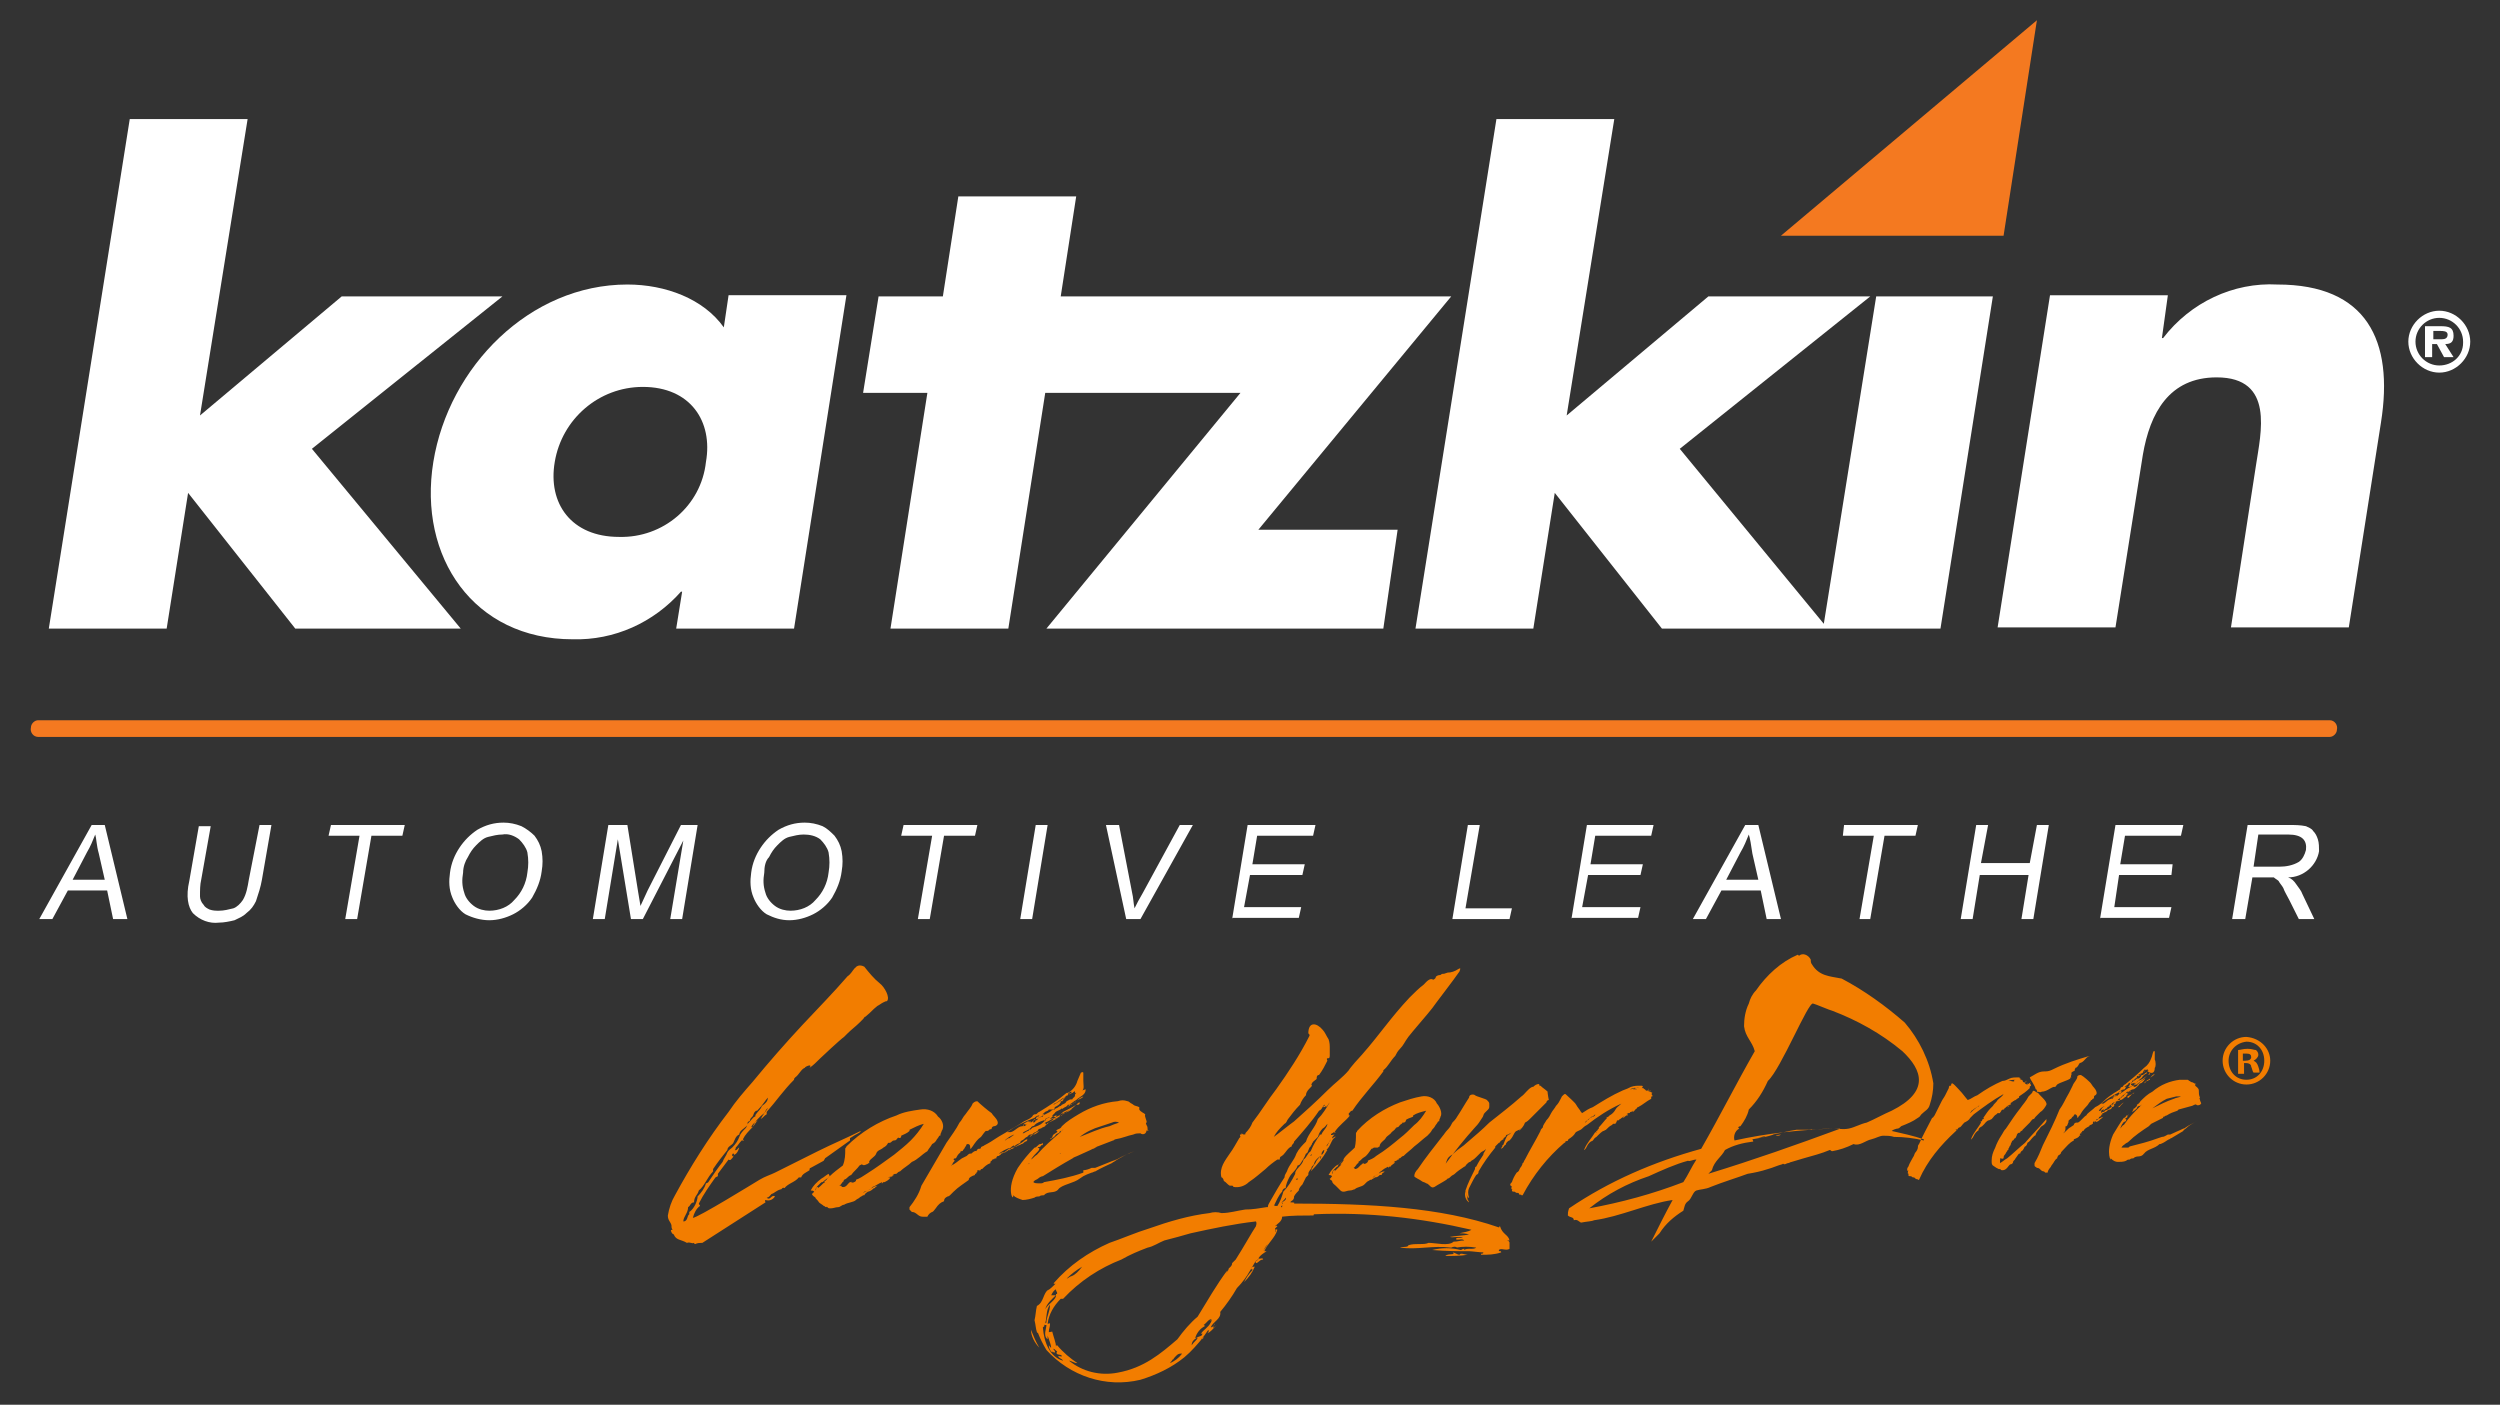 <?xml version="1.0" encoding="UTF-8"?>
<!-- Generator: Adobe Illustrator 24.0.1, SVG Export Plug-In . SVG Version: 6.00 Build 0)  -->
<svg xmlns="http://www.w3.org/2000/svg" xmlns:xlink="http://www.w3.org/1999/xlink" version="1.1" id="Layer_1" x="0px" y="0px" viewBox="0 0 210 118" style="enable-background:new 0 0 210 118;" xml:space="preserve">
<rect x="0" y="0" width="210" height="118" fill="#333333" stroke="none"/>
<style type="text/css">
	.st0{fill-rule:evenodd;clip-rule:evenodd;fill:#FFFFFF;}
	.st1{fill-rule:evenodd;clip-rule:evenodd;fill:#F47920;}
	.st2{fill-rule:evenodd;clip-rule:evenodd;fill:#F27D00;}
	.st3{fill:#F27D00;}
</style>
<title>logo-katzkin</title>
<polygon class="st0" points="16.8,34.9 28.7,24.9 42.2,24.9 26.2,37.7 38.7,52.8 24.8,52.8 15.8,41.4 14,52.8 4.1,52.8 10.9,10   20.8,10 "></polygon>
<path class="st0" d="M66.7,52.8h-9.9l0.5-3.1h-0.1c-2.3,2.6-5.6,4.1-9.1,4c-8.3,0-13-6.9-11.7-14.9s8.1-14.9,16.3-14.9  c3.2,0,6.4,1.2,8.1,3.6l0.4-2.7h9.9L66.7,52.8z M46.6,38.8L46.6,38.8c-0.6,3.5,1.4,6.3,5.4,6.3c3.7,0.1,6.9-2.6,7.3-6.3  c0.6-3.4-1.3-6.3-5.3-6.3C50.3,32.5,47.2,35.2,46.6,38.8z"></path>
<polygon class="st0" points="87.8,33 84.7,52.8 74.8,52.8 77.9,33 72.5,33 73.8,24.9 79.2,24.9 80.5,16.5 90.4,16.5 89.1,24.9   121.9,24.9 105.7,44.5 117.4,44.5 116.2,52.8 87.9,52.8 104.2,33 "></polygon>
<polygon class="st0" points="157.6,24.9 153.2,52.4 141.1,37.7 157.1,24.9 143.5,24.9 131.6,34.9 135.6,10 125.7,10 118.9,52.8   128.8,52.8 130.6,41.4 139.6,52.8 163,52.8 167.4,24.9 "></polygon>
<path class="st0" d="M181.6,28.4h0.1c2.3-3,5.9-4.7,9.6-4.5c7.5,0,9.8,4.7,8.7,11.6l-2.7,17.2h-9.9l2.1-13.6  c0.4-2.7,1.6-7.4-3.3-7.4c-4,0-5.6,3-6.2,6.5l-2.3,14.5h-9.9l4.4-27.9h9.9L181.6,28.4z"></path>
<polygon class="st1" points="149.6,19.8 168.3,19.8 171.1,1.7 "></polygon>
<path class="st0" d="M202.3,28.7c0-1.4,1.2-2.6,2.6-2.6c1.4,0,2.6,1.2,2.6,2.6c0,1.4-1.2,2.6-2.6,2.6S202.3,30.1,202.3,28.7  C202.3,28.7,202.3,28.7,202.3,28.7z M206.9,28.7L206.9,28.7c0-1.1-0.9-2-2-2s-2,0.9-2,2s0.9,2,2,2c1.1,0,2-0.8,2-1.9  C206.9,28.8,206.9,28.7,206.9,28.7z M206.1,30l-0.7-1.1c0.5,0,0.7-0.2,0.7-0.7c0-0.7-0.4-0.8-1.1-0.8h-1.3V30h0.6v-1.1h0.4l0.6,1.1  H206.1z M205.1,28.5L205.1,28.5c0.3,0,0.5-0.1,0.5-0.4s-0.4-0.3-0.6-0.3h-0.6v0.7H205.1z"></path>
<path class="st0" d="M3.3,77.2l4.4-7.9h1.1l1.9,7.9H9.5L9,74.8H5.7l-1.3,2.4H3.3z M6.1,73.9h2.7l-0.5-2.2c-0.2-0.7-0.2-1.3-0.3-1.6  c-0.2,0.5-0.4,1-0.7,1.5L6.1,73.9z M21.8,69.3h1l-0.8,4.6c-0.1,0.6-0.3,1.2-0.5,1.8c-0.2,0.4-0.4,0.7-0.8,1c-0.3,0.3-0.6,0.4-1,0.6  c-0.4,0.1-0.9,0.2-1.3,0.2c-0.8,0.1-1.6-0.2-2.2-0.8c-0.4-0.5-0.6-1.4-0.3-2.7l0.8-4.6h1l-0.8,4.5c-0.1,0.4-0.1,0.9-0.1,1.4  c0,0.2,0.1,0.5,0.3,0.7c0.1,0.2,0.3,0.3,0.5,0.4c0.3,0.1,0.5,0.1,0.8,0.1c0.4,0,0.8-0.1,1.2-0.2c0.3-0.1,0.6-0.4,0.8-0.7  c0.3-0.5,0.4-1.1,0.5-1.7L21.8,69.3L21.8,69.3z M29,77.2l1.2-7h-2.6l0.2-0.9H34l-0.2,0.9h-2.6l-1.2,7H29z M37.8,73.3  c0.1-0.8,0.4-1.5,0.8-2.1c0.4-0.6,0.9-1.1,1.5-1.5c0.7-0.4,1.4-0.6,2.2-0.6c0.5,0,1,0.1,1.5,0.3c0.4,0.2,0.8,0.5,1.1,0.8  c0.3,0.4,0.5,0.8,0.6,1.3c0.1,0.6,0.1,1.1,0,1.7c-0.1,0.8-0.4,1.5-0.8,2.2c-0.4,0.6-1,1.1-1.6,1.4c-0.6,0.3-1.3,0.5-2,0.5  c-0.7,0-1.4-0.2-2-0.5c-0.5-0.3-0.9-0.9-1.1-1.4C37.7,74.7,37.7,74,37.8,73.3L37.8,73.3z M38.9,73.3c-0.1,0.6-0.1,1.1,0.1,1.7  c0.1,0.4,0.4,0.8,0.8,1.1c0.4,0.3,0.9,0.4,1.3,0.4c0.8,0,1.6-0.3,2.1-0.9c0.6-0.6,1-1.4,1.1-2.3c0.1-0.6,0.1-1.1,0-1.7  c-0.1-0.4-0.4-0.8-0.7-1.1c-0.4-0.3-0.9-0.5-1.4-0.4c-0.4,0-0.8,0.1-1.2,0.2c-0.4,0.1-0.7,0.4-1,0.7c-0.3,0.3-0.5,0.6-0.7,1  C39.1,72.3,38.9,72.8,38.9,73.3L38.9,73.3z M49.8,77.2l1.3-7.9h1.6l0.9,5.6l0.2,1.2l0.6-1.3l2.8-5.5h1.4l-1.3,7.9h-1l1.1-6.6  L54,77.2h-1l-1.1-6.7l-1.1,6.7L49.8,77.2z M63.1,73.3c0.1-0.8,0.4-1.5,0.8-2.1c0.4-0.6,0.9-1.1,1.5-1.5c0.7-0.4,1.4-0.6,2.2-0.6  c0.5,0,1,0.1,1.5,0.3c0.4,0.2,0.7,0.5,1,0.8c0.3,0.4,0.5,0.8,0.6,1.3c0.1,0.6,0.1,1.1,0,1.7c-0.1,0.8-0.4,1.5-0.8,2.2  c-0.4,0.6-1,1.1-1.6,1.4c-0.6,0.3-1.3,0.5-2,0.5c-0.7,0-1.3-0.2-1.9-0.5c-0.5-0.3-0.9-0.9-1.1-1.4C63,74.7,63,74,63.1,73.3  L63.1,73.3z M64.2,73.3c-0.1,0.6-0.1,1.1,0.1,1.7c0.1,0.4,0.4,0.8,0.8,1.1c0.4,0.3,0.9,0.4,1.3,0.4c0.8,0,1.6-0.3,2.1-0.9  c0.6-0.6,1-1.4,1.1-2.3c0.1-0.6,0.1-1.1,0-1.7c-0.1-0.4-0.4-0.8-0.7-1.1c-0.4-0.3-0.9-0.4-1.4-0.4c-0.4,0-0.8,0.1-1.2,0.2  c-0.4,0.1-0.7,0.4-1,0.7c-0.3,0.3-0.5,0.6-0.7,1C64.3,72.3,64.2,72.8,64.2,73.3L64.2,73.3z M77.1,77.2l1.2-7h-2.6l0.2-0.9h6.2  l-0.2,0.9h-2.6l-1.2,7H77.1z M85.7,77.2l1.3-7.9h1l-1.3,7.9H85.7z M94.6,77.2l-1.7-7.9H94l1.1,5.7c0.1,0.4,0.1,0.8,0.2,1.3  c0.2-0.4,0.4-0.8,0.7-1.3l3.1-5.7h1.1l-4.4,7.9L94.6,77.2z M103.5,77.2l1.3-7.9h5.7l-0.2,0.9h-4.7l-0.4,2.4h4.4l-0.2,0.9h-4.4  l-0.5,2.7h4.8l-0.2,0.9H103.5z M122,77.2l1.3-7.9h1l-1.2,7h3.9l-0.2,0.9L122,77.2z M132,77.2l1.3-7.9h5.6l-0.2,0.9h-4.7l-0.4,2.4  h4.4l-0.2,0.9h-4.4l-0.5,2.7h4.9l-0.2,0.9H132z M142.2,77.2l4.4-7.9h1.1l1.9,7.9h-1.2l-0.5-2.4h-3.3l-1.3,2.4H142.2z M145,73.9h2.7  l-0.5-2.2c-0.1-0.7-0.2-1.3-0.3-1.6c-0.2,0.5-0.4,1-0.7,1.5L145,73.9z M156.2,77.2l1.2-7h-2.6l0.1-0.9h6.2l-0.2,0.9h-2.6l-1.2,7  H156.2z M164.7,77.2l1.3-7.9h1l-0.6,3.2h4.1l0.6-3.2h1l-1.3,7.9h-1l0.6-3.7h-4.1l-0.6,3.7H164.7z M176.4,77.2l1.3-7.9h5.7l-0.2,0.9  h-4.7l-0.4,2.4h4.4l-0.1,0.9H178l-0.4,2.7h4.8l-0.2,0.9H176.4z M187.5,77.2l1.3-7.9h3.5c0.5,0,0.9,0,1.4,0.1  c0.2,0.1,0.5,0.2,0.6,0.4c0.2,0.2,0.3,0.4,0.4,0.7c0.1,0.3,0.1,0.7,0.1,1c-0.2,1.2-1.3,2.2-2.6,2.2c0.3,0.1,0.5,0.3,0.7,0.6  c0.2,0.3,0.4,0.5,0.5,0.8l1,2.1h-1.3l-0.8-1.6c-0.2-0.4-0.4-0.7-0.5-1c-0.1-0.2-0.3-0.4-0.4-0.6c-0.1-0.1-0.3-0.2-0.4-0.3  c-0.2,0-0.4,0-0.6,0h-1.2l-0.6,3.5L187.5,77.2z M189.3,72.8h2.2c0.5,0,1.1-0.1,1.6-0.4c0.3-0.2,0.5-0.6,0.6-1  c0.1-0.8-0.3-1.3-1.5-1.3h-2.5L189.3,72.8z"></path>
<path class="st1" d="M3.2,61.9c-0.4,0-0.7-0.4-0.6-0.8c0-0.3,0.3-0.6,0.6-0.6h192.5c0.4,0,0.7,0.4,0.6,0.8c0,0.3-0.3,0.6-0.6,0.6  H3.2z"></path>
<path class="st2" d="M73.7,84.5c0.2-0.1,0.3-0.2,0.5-0.3s0.2-0.1,0.3-0.1c0.3-0.3-0.2-1.2-0.6-1.5c-0.5-0.4-0.9-0.9-1.3-1.4  c-0.8-0.4-0.9,0.5-1.4,0.8c-1.3,1.5-2.4,2.6-3.8,4.1s-2.8,3.1-4.2,4.8c-0.7,0.8-1.4,1.6-2,2.5c-1.7,2.2-3.2,4.6-4.5,7  c-0.3,0.5-0.5,1.1-0.6,1.7c0,0.4,0.2,0.5,0.3,0.8c0,0.1,0,0.3,0.1,0.4c-0.1,0-0.2,0-0.1,0.2s0.1,0.1,0.2,0.2  c0.2,0.5,0.6,0.4,1.1,0.7c0.3-0.1,0.4,0.1,0.6,0c0,0.1,0.1,0.1,0.1,0.1c0.2-0.1,0.4-0.1,0.6-0.1c0.3-0.2,5-3.2,5.3-3.4  c0-0.1-0.1-0.1,0-0.2c0.3,0.1,0.6,0,0.8-0.3c-0.3-0.2-0.4,0.4-0.7,0.1c0.2,0,0.3-0.2,0.4-0.3c0.3-0.1,0.4-0.3,0.8-0.4  c0.1,0,0.1-0.2,0.3-0.1c0.3-0.4,0.9-0.5,1.2-0.9c0.1,0,0.1,0,0.2,0c0.1-0.3,0.4-0.4,0.7-0.6c0-0.1,0-0.2,0.1-0.2  c0.4-0.2,0.7-0.4,1.1-0.6c0-0.1,0.1-0.1,0.1-0.2c0.7-0.5,1.4-1,2.1-1.5c0-0.1,0-0.1,0-0.2c0.2-0.1,0.3-0.2,0.5-0.3  c0.2-0.1,0.4-0.2,0.4-0.3c-1.2,0.6-2.4,1.1-3.6,1.7s-2.4,1.2-3.6,1.8c-0.4,0.2-0.8,0.3-1.3,0.6s-5.2,3.2-5.6,3.2  c0.1-0.4,0.3-0.8,0.6-1c0-0.1-0.1-0.1-0.1-0.2c0.4-0.8,0.9-1.5,1.4-2.2l0.2-0.1c0-0.1,0-0.2,0-0.2c0.3-0.4,0.6-0.8,0.9-1.2  c0,0,0.1,0.1,0.2,0s0.2-0.2,0.2-0.3s-0.1,0.1-0.1,0s0-0.2,0.1-0.2s0,0.1,0.1,0.1c0.2-0.1,0.3-0.3,0.4-0.6c-0.1,0-0.2,0.3-0.4,0.2  c0.1,0,0.1-0.2,0.1-0.2c0.2-0.2,0.3-0.4,0.5-0.6h0.2c0-0.1-0.1,0-0.1-0.1c0.2-0.4,0.5-0.7,0.8-1c0.2-0.5,0.6-0.9,1-1.2  c0.1-0.2,0.2-0.4,0.3-0.4c-0.2,0.3-0.4,0.5-0.6,0.9c0.2-0.1,0.3-0.3,0.5-0.4c0-0.1,0-0.1,0-0.2c0.8-0.9,1.4-1.8,2.3-2.7  c0-0.1,0-0.1,0.1-0.2c0.3-0.2,0.5-0.7,0.8-0.8c0-0.1,0.7-0.4,0.4,0c0.3-0.2,0.6-0.5,0.9-0.8c0.1-0.1,1.7-1.6,2-1.8  c0.1-0.1,0.2-0.2,0.3-0.3c0.3-0.3,0.7-0.6,1-0.9c0.1-0.1,0.2-0.2,0.3-0.3c0.1-0.1,0.1-0.2,0.2-0.2C73.3,84.9,73.2,84.9,73.7,84.5  L73.7,84.5z M149.6,95.3c-0.1,0-0.6,0.1-0.4,0.1S149.5,95.4,149.6,95.3z M141.4,101.7c-0.8,0.5-1.5,1.1-2,1.9c0,0-0.1,0.1-0.1,0.1  c-0.2,0.2-0.4,0.4-0.6,0.6c0.6-1.2,1.2-2.4,1.8-3.5c-2.1,0.3-4.4,1.4-6.6,1.7c-0.2,0.1-0.6,0.1-1.1,0.2c-0.2-0.1-0.3-0.3-0.6-0.2  c0-0.3-0.3-0.2-0.5-0.4c0-0.2,0-0.3,0.1-0.6c3.4-2.3,7.1-3.9,11.1-5c1.6-2.8,2.9-5.4,4.5-8.2c-0.2-0.8-0.8-1.2-0.9-2.1  c0-0.6,0.1-1.3,0.4-1.9c0.1-0.4,0.3-0.8,0.6-1.1c0.9-1.3,2.1-2.4,3.5-3c0.1,0,0.1,0.1,0.1,0.1c0.3-0.3,0.8-0.1,1,0.3  c0,0.1,0,0.3,0.1,0.4c0.6,1,1.5,1,2.5,1.2c1.9,1,3.7,2.3,5.3,3.7c1.2,1.4,2.1,3.2,2.4,5.1c0,0.6-0.1,1.2-0.3,1.8  c-0.1,0.4-0.4,0.5-0.7,0.8c-0.1,0.1-0.1,0.2-0.3,0.3c-0.4,0.3-0.9,0.5-1.4,0.7c-0.1,0.1-0.2,0.2-0.3,0.2s-0.4,0.1-0.5,0.2  c0.9,0.2,1.8,0.4,2.7,0.7v0.1c-0.8-0.2-1.7-0.3-2.5-0.3c-0.3-0.1-0.6-0.1-0.9-0.1c-0.3,0-0.6,0.2-1,0.3c-0.5,0.1-1,0.6-1.5,0.4  c-0.6,0.3-1.2,0.5-1.8,0.6c-0.1,0-0.1-0.1-0.2-0.1c-0.7,0.3-1.5,0.5-2.2,0.7c-0.3,0.1-0.7,0.2-1,0.3c-0.1,0-0.2,0.1-0.3,0.1  c-0.1,0-0.2,0.1-0.3,0.1s-0.1-0.1-0.2,0c-0.4,0.1-0.8,0.3-1.2,0.4c-0.6,0.2-1.1,0.3-1.7,0.4c-0.8,0.3-2.1,0.7-3.1,1.1  c-0.4,0.2-0.9,0.2-1.2,0.3s-0.4,0.7-0.7,0.9S141.5,101.4,141.4,101.7L141.4,101.7z M146.1,94.8C146.1,94.7,146.1,94.7,146.1,94.8  C146.1,94.7,146.1,94.7,146.1,94.8c-0.2-0.1,0-0.2,0.1-0.2c0.3-0.4,0.6-0.9,0.7-1.4c0.7-0.7,1.2-1.5,1.6-2.4c1.1-1,3.4-6.7,3.8-6.5  c0.1,0,1.5,0.6,1.6,0.6c2.1,0.8,4.1,1.9,5.9,3.4c1.7,1.6,2.3,3.4-0.9,5c-0.7,0.3-1.4,0.7-2.1,1c-0.5,0.1-1,0.4-1.5,0.5s-0.9,0-1.3,0  c-2.8,0.1-5.6,0.4-8.3,1C145.6,95.5,145.7,95,146.1,94.8L146.1,94.8z M147.7,95.6c0.2-0.1,0.5,0,0.6-0.2  C148.2,95.5,147.8,95.5,147.7,95.6z M152.3,94.9c0.8-0.1,1.5-0.1,2.3-0.1c-3.8,1.4-7.2,2.6-11.1,3.8c0.1-0.1,0.2-0.2,0.3-0.3  c0.2-0.8,0.8-1.1,1.1-1.7c0.7-0.4,1.5-0.6,2.3-0.7c0.1,0,0.1,0,0-0.2c0.6-0.1,1.2-0.2,1.8-0.4c0,0-0.1,0-0.1,0  c0.6-0.1,1.3-0.3,2-0.4c0.3,0,0.7,0,1,0S152.1,94.8,152.3,94.9L152.3,94.9z M141.8,97.5c-1.1,0.3-2.2,0.8-3.3,1.3  c-1.8,0.6-3.5,1.5-5,2.7c2.7-0.5,5.3-1.2,7.9-2.2c0.4-0.6,0.7-1.3,1.1-1.9C142.2,97.4,141.9,97.6,141.8,97.5L141.8,97.5z   M166.3,94.5L166.3,94.5L166.3,94.5z M168.1,93.1L168.1,93.1L168.1,93.1z M170.3,91.3L170.3,91.3C170.3,91.2,170.3,91.2,170.3,91.3  C170.3,91.2,170.3,91.2,170.3,91.3L170.3,91.3z M170.3,91.1L170.3,91.1c0-0.1-0.1,0,0-0.1S170.3,90.9,170.3,91.1c0,0-0.1,0-0.2-0.1  s0.1-0.1,0.1-0.1s0,0,0,0s0,0,0-0.1l0,0c-0.1-0.2,0.1,0-0.1,0.1s-0.2-0.2-0.2-0.1c0-0.1-0.1-0.1-0.1-0.1s-0.1,0-0.1,0s0.1-0.1,0-0.1  s0-0.1-0.1-0.1h-0.1c-0.2,0-0.5,0-0.7,0.1c-0.2,0.1-0.4,0.2-0.6,0.2c-0.7,0.3-1.4,0.7-2.1,1.2c-0.3,0.1-0.5,0.3-0.8,0.4  c-0.1,0,0-0.1-0.1-0.1l-0.4-0.5c-0.2-0.2-0.6-0.7-0.8-0.8c0,0-0.1,0-0.1,0.1s0,0.1-0.1,0.1s-0.1,0.2-0.1,0.2  c-0.1,0.2-0.2,0.4-0.3,0.6c-0.1,0.2-0.2,0.3-0.3,0.5c-0.1,0.2-0.2,0.4-0.3,0.6c-0.1,0.2-0.2,0.4-0.3,0.6c-0.1,0.1-0.1,0.2-0.2,0.2  c-0.4,0.8-0.8,1.5-1.1,2.2c-0.1,0.1-0.1,0.2-0.1,0.3c0,0.1-0.1,0.3-0.2,0.4c-0.1,0.1-0.1,0.3-0.2,0.4c-0.1,0.2-0.3,0.5-0.4,0.8  c-0.1,0.1-0.1,0.2-0.1,0.3s0.1,0,0.1,0s-0.1,0.3,0,0.3s0,0,0,0.1s0.1,0.1,0.2,0.1s0.1,0.1,0.2,0.1s0.1,0,0.2,0.1s0.2,0,0.2,0.1  c0,0,0.1,0,0.1,0c0.7-1.6,1.8-2.9,3.1-4.1c0,0,0.1,0,0-0.1s0.1,0,0.1,0s0.1-0.2,0.2-0.2s0.2-0.2,0.4-0.4c0.2-0.1,0.4-0.2,0.5-0.4  l0,0c0.1-0.1,0.2-0.2,0.3-0.3c0.8-0.6,1.6-1.2,2.5-1.7c-0.1,0.2-0.3,0.3-0.5,0.5c-0.1,0.2-0.3,0.3-0.4,0.5c0,0,0,0-0.1,0.1l-0.1,0.1  l0,0c-0.2,0.2-0.4,0.5-0.6,0.8l0,0l0,0c0,0,0.1,0.1,0,0.1c-0.1,0-0.1,0.1-0.1,0.1l0,0c0,0,0,0.1-0.1,0.1s0,0,0,0.1s0,0,0,0  c-0.2,0.4-0.6,0.8-0.8,1.3c0,0.1-0.1,0.1,0,0.1c0.2-0.2,0.2-0.4,0.4-0.6s0.2-0.1,0.2-0.2s0.1-0.2,0.3-0.3c0,0,0.1-0.1,0.1-0.1  s0.1-0.1,0.1-0.1s0.2-0.3,0.4-0.3l0.2-0.1c0.2-0.2,0.2-0.3,0.4-0.4l0,0l0.1-0.1c0.1,0,0.1,0,0.2,0c0-0.1,0.1-0.1,0.1-0.2  c0.1-0.1,0.1-0.1,0.2-0.1s0-0.1,0.1-0.1c0.1-0.1,0.2-0.2,0.4-0.3c0,0.1-0.1,0.1-0.2,0.2c0.1,0,0.2-0.1,0.2-0.2l0,0  c0.1,0,0.1,0,0.1-0.1s0,0-0.1,0c0.1,0,0.1-0.1,0.2-0.1c0.1,0,0.1,0,0,0l0.1-0.1l0,0c0.1,0,0.1-0.1,0.2-0.1c0,0-0.1,0.1-0.1,0.1  s0.2-0.2,0.4-0.3c0,0,0,0,0-0.1c0.3-0.2,0.6-0.4,0.9-0.7c0,0,0,0,0-0.1s0,0,0.1-0.1s0,0,0,0v-0.1c-0.1,0-0.1-0.1,0-0.2c0,0,0,0,0,0  L170.3,91.1z M166.1,93C166,93,166,93,166.1,93c-0.2,0.1-0.4,0.3-0.6,0.5c0-0.1,0.1-0.1,0.1-0.2C165.7,93.3,165.8,93.1,166.1,93  L166.1,93c0,0,0.1-0.1,0.2-0.2C166.2,92.9,166.2,93,166.1,93L166.1,93z M169.1,90.8c0,0,0.1-0.1,0.1,0s-0.3,0-0.3,0  C168.9,90.8,169,90.8,169.1,90.8c-0.1,0-0.2,0-0.4,0l0,0c0.2-0.1,0.5-0.1,0.7-0.1C169.3,90.7,169.2,90.7,169.1,90.8L169.1,90.8z   M166.1,94.1L166.1,94.1C166.1,94.1,166.1,94.1,166.1,94.1z M168.9,96.1c0,0,0,0.1,0,0.1c-0.1,0-0.1,0.2-0.2,0.3c0,0,0,0.1,0,0.1  c0,0-0.1,0-0.1,0.1s0,0,0,0l0,0c-0.1,0.1-0.1,0.2-0.2,0.3s-0.1,0.2-0.1,0.3c-0.1,0-0.1,0.1-0.2,0s-0.1,0.2-0.1,0.4  c0.2-0.1,0.4-0.3,0.6-0.4c0.5-0.4,1-0.9,1.5-1.3c0.6-0.7,1.2-1.3,1.8-2c0,0.1,0,0.2,0,0.2c-0.1,0.2-0.2,0.3-0.4,0.4  c0,0-0.1,0.1-0.1,0.1c-0.1,0.2-0.3,0.3-0.4,0.6c0,0,0,0.1-0.1,0.1l-0.2,0.2c-0.1,0.1-0.2,0.3-0.4,0.4c0,0.1-0.1,0.3-0.2,0.3  c-0.1,0.1-0.1,0.3-0.3,0.4c0,0-0.1,0.1-0.1,0.2c0,0,0,0-0.1,0c-0.1,0.1-0.2,0.3-0.3,0.4c0,0.1-0.2,0.2-0.2,0.3s-0.1,0.2-0.2,0.2  s-0.2,0.2-0.3,0.3s-0.2,0.2-0.4,0.2s-0.1-0.1-0.2-0.1s-0.1,0-0.1,0l-0.2-0.1l-0.3-0.2c-0.1-0.1-0.1-0.2-0.1-0.4  c0-0.4,0.1-0.7,0.3-1.1c0.1-0.3,0.3-0.7,0.5-1s0.2-0.4,0.4-0.6c0.4-0.6,0.8-1.2,1.2-1.7c0.2-0.3,0.5-0.6,0.7-1c0,0,0.1-0.1,0.1-0.1  l0.2-0.2c0.1-0.4,0.3,0,0.5,0c0.1,0.2,0.8,0.7,0.7,1c-0.1,0.2-0.3,0.5-0.5,0.6c-0.1,0.1-0.1,0.1-0.2,0.2s-0.1,0.1-0.2,0.2  s-0.1,0.2-0.2,0.2s-0.2,0.2-0.3,0.3c-0.2,0.2-0.4,0.4-0.6,0.6c0,0.1-0.2,0.1-0.2,0.2s-0.1,0-0.2,0.1c0,0-0.1,0.1-0.1,0.2  c0,0-0.1,0.2-0.1,0.2c-0.1,0-0.1,0.1-0.2,0.2c-0.1,0-0.1,0.1-0.1,0.1L168.9,96.1z M175.5,88.7c-1,0.3-2,0.6-3,1.1  c-0.2,0.1-0.4,0.2-0.7,0.2h-0.1c-0.5,0-0.8,0.3-1.2,0.5c0.1,0.3,0.4,0.6,0.5,1c0.1,0,0.1,0.1,0.1,0.2c0.2,0,0.3,0.1,0.4,0  c0.4,0,0.7-0.3,1-0.4h0.1c0.1,0,0.1-0.1,0.2-0.2c0.3-0.2,0.8-0.3,1.1-0.5c0-0.1,0-0.1,0.1-0.1c-0.1-0.1,0-0.2,0-0.2  c0-0.1,0-0.1,0-0.2c0.1-0.1,0.2-0.1,0.3-0.2c-0.1-0.1,0.1-0.1,0-0.2c0.1,0,0.1,0,0.2-0.1c0.1,0,0,0,0,0c0.1-0.1,0.1-0.2,0.2-0.3  C175.1,89.2,175.1,88.9,175.5,88.7C175.4,88.7,175.5,88.8,175.5,88.7L175.5,88.7z M95.7,93c-0.2-0.1-0.4-0.1-0.5-0.2  s-0.2-0.1-0.3-0.2c-0.1-0.1-0.2-0.1-0.2-0.1c-0.3-0.1-0.5-0.1-0.8,0c-1.2,0.1-2.3,0.5-3.3,1.1c-0.5,0.3-1,0.6-1.4,1  c-0.1,0.2-0.2,0.2-0.4,0.3s0.1,0.1,0,0.2l-0.3,0.2c0,0-0.1,0.1-0.1,0.2s-0.2,0.1-0.2,0.2c0.2-0.1,0.4-0.2,0.5-0.4  c0.1-0.1,0.3-0.1,0.3-0.2s0.2-0.1,0.3-0.2s-0.2,0.1-0.2,0.2c-0.7,0.6-1.4,1.2-2,1.9c-0.2,0.1-0.3,0.3-0.5,0.4  c0.2-0.3,0.4-0.5,0.6-0.7c0.1-0.1,0.1-0.2,0.1-0.3c0,0,0,0.1-0.1,0s0.1,0,0.2-0.1s0-0.1,0.1-0.1s0.1,0,0.1-0.2c0,0-0.1,0.1-0.2,0.1  c0,0,0-0.1,0-0.1c0,0.1,0,0.1,0,0.1c-0.2,0-0.3,0.3-0.5,0.3c-0.5,0.5-1,1.1-1.4,1.7c-1.1,1.9-0.3,2.9-0.4,2.3  c0.2,0.2,0.5,0.3,0.8,0.4c0.3,0,0.7-0.1,1-0.2c0.1-0.1,0.3-0.1,0.4-0.1c0.1-0.1,0.3-0.1,0.4-0.1c0.3-0.4,0.9-0.1,1.2-0.5  s1.3-0.5,1.8-0.9l0.3-0.2c0.2-0.1,0.4-0.2,0.7-0.3c0.1,0,0.2-0.1,0.3-0.1c0.5-0.3,1-0.5,1.4-0.7c0.1-0.1,0.2-0.1,0.3-0.2  c0.5-0.3,1-0.6,1.6-0.8c-0.5,0.2-1,0.4-1.5,0.7c-0.1,0-0.2,0.1-0.3,0.1l-1.5,0.6c-0.1,0-0.2,0-0.3,0c-0.2,0.1-0.5,0.2-0.7,0.2  L91,98.5c-1.1,0.4-2.2,0.6-3.3,0.8c-0.1,0.1-0.2,0.1-0.3,0.1c-0.1,0-0.2,0-0.2,0c-0.1,0-0.3,0-0.4-0.1c0.1-0.2,0.3-0.2,0.4-0.3  c0.1-0.1,0.3-0.2,0.4-0.2c0.8-0.5,1.6-1,2.5-1.5c0.1-0.1,0.2-0.1,0.4-0.2l1.1-0.5l0.2-0.1c0.1,0,0.2-0.1,0.2-0.1  c0.1,0,0.1-0.1,0.2-0.1c0.5-0.2,0.8-0.3,1.3-0.5c0.1,0,0.1-0.1,0.2-0.1c0.6-0.1,1-0.3,1.5-0.4c0.2-0.1,0.4-0.1,0.6-0.1  c0.1,0.1,0.3,0.1,0.4,0c0,0,0.1-0.1,0.1-0.2s0.1,0,0.2,0s-0.1,0-0.1-0.1c0-0.1,0-0.3-0.1-0.4c0-0.1-0.1-0.1,0-0.2s-0.2-0.5-0.1-0.7  c-0.1-0.1-0.4-0.2-0.5-0.4C95.7,93.2,95.7,93.1,95.7,93L95.7,93z M121.4,97.8c0.8-1.1,1.6-2.1,2.5-3.1c0.3-0.3,0.4-0.5,0.6-0.8  c0.1-0.1,0.1-0.3,0.2-0.4c0.1-0.1,0.2-0.2,0.3-0.3c0.1-0.1,0.1-0.2,0.1-0.3c0-0.1,0-0.1,0-0.2c0-0.1-0.1-0.2-0.2-0.3s-0.9-0.3-1-0.4  s-0.5-0.1-0.5,0.2c-0.4,0.6-0.6,1-1,1.6c-0.1,0.2-0.3,0.4-0.4,0.5c-0.1,0.2-0.2,0.4-0.4,0.6c-0.2,0.2-0.3,0.4-0.4,0.5  c-0.7,0.9-1.5,1.9-2.1,2.8c-0.2,0.2-0.3,0.4-0.3,0.6c0,0.1,0.5,0.3,0.6,0.4s0.3,0.1,0.4,0.2c0.1,0,0.2,0.1,0.3,0.2  c0.1,0.1,0.2,0.2,0.4,0.1c0.3-0.2,0.7-0.4,1-0.6c0,0,0.1-0.1,0.1-0.1c0.1,0,0.2-0.1,0.3-0.2c0.1-0.1,0.2-0.1,0.3-0.2  c0.2-0.2,0.5-0.4,0.8-0.6c0.1,0,0.1-0.1,0.2-0.2c0.1-0.1,0.2-0.2,0.3-0.2c0,0,0.1-0.1,0.1-0.1c0.2-0.1,0.3-0.2,0.4-0.3  c0.1-0.1,0.3-0.3,0.4-0.4c0.1-0.1,0.3-0.1,0.4-0.3c0,0.2-0.2,0.3-0.2,0.5c-0.2,0.3-0.4,0.6-0.6,1c-0.1,0-0.1,0.1-0.1,0.2  c-0.3,0.6-0.6,1.2-0.8,1.8c0,0.1,0,0.1,0,0.1c-0.1,0.3,0,0.7,0.3,0.9c0-0.1-0.2-0.3-0.2-0.4c0,0,0,0.1,0.1,0.2  c-0.1-0.3-0.1-0.5-0.1-0.8c0,0.2,0,0.4,0.1,0.6h0.1c-0.1-0.3-0.1-0.6,0-0.8c0.2-0.4,0.4-0.8,0.6-1.1c0.2-0.1,0.2-0.2,0.2-0.3  c0.4-0.7,0.9-1.4,1.4-2c0,0,0,0,0-0.1c0.1-0.1,0.2-0.2,0.3-0.3c0.1,0,0.1-0.1,0.2-0.2s0,0-0.1,0.1s0.2-0.2,0.3-0.2  c0-0.1,0-0.1,0-0.1s0.2-0.1,0.2-0.2s0,0,0,0s0-0.1,0.2-0.1c0.1-0.1,0.2-0.1,0.3-0.2c-0.1,0.1-0.2,0.2-0.4,0.3  c-0.1,0.2-0.2,0.4-0.3,0.7c0,0.1-0.1,0.1-0.1,0.1s0,0.1,0,0.1s-0.1,0.1-0.1,0.2c0.2-0.1,0.2-0.2,0.3-0.3s0.1,0,0.1-0.1  s0.2-0.3,0.3-0.3c0.2-0.2,0.3-0.4,0.4-0.6s0.2-0.2,0.4-0.3s0.1-0.1,0.1-0.1s-0.1,0.2-0.1,0.2c0.2-0.2,0.4-0.4,0.5-0.7  c0.2-0.1,0.3-0.2,0.4-0.3c0.3-0.3,0.5-0.5,0.8-0.8c0.2-0.2,0.4-0.4,0.6-0.6c0-0.1,0.1-0.2,0.2-0.2c0,0-0.1-0.5-0.1-0.6s0,0,0-0.1  c-0.2-0.2-0.4-0.3-0.6-0.5c-0.1,0-0.1,0-0.1-0.1s-0.3,0-0.4,0.1s-0.1,0.1-0.2,0.1c-0.4,0.2-0.6,0.6-0.9,0.8  c-0.9,0.8-1.7,1.4-2.7,2.2c-0.6,0.6-1.2,1.1-1.9,1.7c-0.3,0.3-0.7,0.5-1,0.8s-0.3,0.2-0.5,0.4S121.5,97.7,121.4,97.8L121.4,97.8z   M181,90.2C181,90.2,181,90.2,181,90.2c-0.2,0.1-0.3,0.2-0.4,0.4l0,0c-0.1,0.1-0.2,0.1-0.3,0.2c0,0.1-0.2,0.2-0.2,0.2  s0.1-0.2,0.3-0.2c0.1-0.1,0.2-0.1,0.2-0.1v-0.1C180.7,90.4,180.9,90.4,181,90.2L181,90.2z M181,89.7c0.1-0.1,0.1-0.5,0-0.7  c0-0.1,0-0.2,0-0.3c0-0.1,0-0.2,0-0.4c-0.1,0-0.1,0-0.1,0c-0.1,0.2-0.1,0.4-0.2,0.6c-0.1,0.3-0.3,0.6-0.6,0.8l0,0  c-0.5,0.5-1,0.9-1.6,1.4c-0.1,0-0.2,0.2-0.2,0.2s-0.2,0-0.2,0.2c-0.2,0.1-0.3,0.2-0.5,0.3c-0.3,0.2-0.6,0.4-0.9,0.7  s-0.5,0.4-0.7,0.5c-0.2,0.2-0.5,0.4-0.7,0.6c0,0.1-0.1,0.1-0.2,0.2s-0.1,0.1-0.1,0.1s-0.1,0.1-0.2,0.2s-0.2,0.2-0.3,0.2  s-0.1,0-0.1,0c-0.1,0-0.2,0.1-0.2,0.2l-0.3,0.2c-0.2,0.1-0.4,0.4-0.6,0.5c0,0,0.1-0.1,0.1-0.1s0.1-0.1,0.1-0.3s0,0,0-0.1  c0-0.1,0-0.1,0.1-0.1c0,0,0,0,0,0c0.1-0.1,0.1-0.3,0.2-0.4c-0.1,0-0.1,0-0.1,0s0.1-0.1,0.1-0.1c0,0,0.1-0.1,0.1-0.1  c0.1,0,0.1-0.1,0.2-0.2c0.1,0,0.1-0.2,0.2-0.2s0.2,0.1,0.2,0.3c0.1,0,0.1-0.2,0.2-0.2c0.1-0.2,0.3-0.5,0.5-0.7  c0.1-0.1,0.2-0.2,0.3-0.4c0.1,0,0.1-0.2,0.2-0.2s0-0.1,0.1-0.1s0.1-0.1,0.1-0.2s0.3-0.1,0.2-0.4s-0.3-0.4-0.4-0.6s-0.7-0.7-0.9-0.8  c-0.1,0-0.2,0-0.3,0.1c0,0.3-0.3,0.5-0.4,0.8c-0.1,0.2-0.2,0.4-0.3,0.6c-0.3,0.5-0.5,1-0.8,1.4c-0.4,1-0.9,2-1.4,3  c-0.2,0.5-0.4,1-0.7,1.5c0,0,0,0.1,0,0.2s0.1,0.1,0.2,0.2c0.3,0,0.3,0.3,0.6,0.3l0.1,0.1c0.1,0,0.1,0,0.2,0c0-0.1,0.1-0.3,0.2-0.4  c0.1-0.1,0.1-0.2,0.2-0.3s0.2-0.4,0.4-0.5c0-0.1,0.1-0.3,0.2-0.3c0,0,0.1-0.1,0.1-0.1c0-0.1,0.1-0.2,0.2-0.3  c0.3-0.3,0.5-0.6,0.9-0.8v-0.1c0,0,0.3-0.1,0.4-0.2s0-0.1,0-0.1s0,0,0.1,0s0-0.1,0-0.1s0-0.1,0.1-0.1s0-0.1,0-0.1h0.1v0.1  c0,0,0-0.1,0-0.2c0,0,0,0,0.1,0c0.1-0.2,0.3-0.3,0.5-0.4c0-0.1,0.1-0.1,0.1-0.1s0.1-0.1,0.1,0c0-0.1,0.1-0.1,0.1-0.1  c0,0,0-0.1,0-0.1l0,0l0,0c0,0,0-0.1,0.1-0.1s0,0.1,0,0.1v-0.1h0.1c0.1,0,0.1-0.1,0.1-0.2c0.1,0,0.2,0,0.2-0.1c0-0.1,0.1-0.1,0.1-0.1  c0,0,0.1-0.1,0.1-0.1c0-0.1,0.1-0.1,0.1-0.1v-0.1h0.1c0,0,0.1-0.1,0.2-0.1c0.1-0.1,0.2-0.2,0.3-0.2c0.1,0,0.2-0.1,0.2-0.2  c0,0,0.2,0,0.2-0.2c-0.2,0-0.2,0.2-0.4,0.3c-0.1,0.1-0.2,0.1-0.4,0.2c0,0.1-0.1,0.1-0.2,0.1c0,0-0.1,0.1-0.1,0.1s0-0.1,0-0.2  s0,0,0,0s0.1-0.1,0.2-0.1s-0.1,0.1,0,0.1c0.1-0.1,0.2-0.2,0.3-0.2c0-0.2,0.2-0.1,0.2-0.2s0.1-0.1,0.2-0.1s0.1-0.1,0.2-0.2  c0.1,0,0.1-0.1,0.2-0.1c0.1,0,0.1-0.1,0.2-0.1c0.1,0,0.1-0.1,0.1-0.2c0.1,0,0.1-0.1,0.2-0.1c0.1,0,0.1-0.1,0.1-0.1l0.1-0.1  c0,0,0-0.1,0.1-0.1c0-0.1,0.1-0.1,0.2-0.1c0.1-0.1,0.3-0.2,0.4-0.2s0.3-0.2,0.4-0.3s0.1-0.2,0.2-0.2s0.3-0.2,0.4-0.4  c-0.3,0.2-0.5,0.3-0.7,0.6c-0.1,0.1-0.2,0.1-0.3,0.1c0.1-0.2,0.2-0.2,0.3-0.2s0-0.1,0.1-0.1l0.5-0.4c0.1-0.1,0.2-0.2,0.3-0.3  c0.1,0,0.2,0,0.2-0.2c-0.1,0.1-0.1,0.2-0.2,0.2c-0.2,0.2-0.5,0.4-0.8,0.5c-0.1,0.1-0.3,0.3-0.4,0.3c0,0,0.1,0,0.1-0.1s-0.1,0-0.1,0  s-0.2,0-0.2,0.1s0.1,0,0.1,0.1s-0.2,0.1-0.3,0.1s0.1-0.1,0.1-0.2s0,0,0-0.1l0.2-0.1c0.1-0.1,0.2-0.1,0.4-0.3c0,0,0,0,0.1,0  s0.2-0.1,0.3-0.3c0,0,0,0,0.1,0c0.1-0.1,0.3-0.2,0.4-0.3C180.7,90.2,181,90.2,181,89.7L181,89.7L181,89.7z M180,90.1  c-0.3,0.2-0.5,0.5-0.8,0.7c0-0.1,0-0.1,0.1-0.1s0.3-0.3,0.5-0.4C179.9,90.2,179.9,90.1,180,90.1c0-0.1,0.1-0.2,0.2-0.3l0,0v0.1  C180.2,89.9,180.1,90,180,90.1L180,90.1z M180.2,89.9C180.2,89.9,180.2,89.8,180.2,89.9C180.4,89.8,180.3,89.9,180.2,89.9  c0.1,0,0.2-0.1,0.2-0.1s0,0.1,0,0.1s0,0,0.1,0s-0.1,0-0.1,0.1c-0.1,0.1-0.1,0.2-0.1,0.2c0,0-0.1,0-0.2,0.1l-0.1,0.1  c-0.1,0.2-0.2,0.2-0.3,0.3l-0.1,0.1c0,0-0.1,0-0.1,0.1s-0.2,0-0.2,0.2s-0.2,0-0.3,0.2c-0.3,0.1-0.5,0.3-0.8,0.5h-0.1  c-0.1,0.1-0.2,0.2-0.3,0.3v-0.1c0,0-0.1,0-0.2,0c0,0.1-0.1,0.1-0.2,0.2c0,0,0,0.1,0,0.1c-0.3,0-0.5,0.3-0.7,0.4l0,0c0,0-0.1,0-0.2,0  c0.5-0.4,1-0.7,1.6-1c0-0.1,0.2-0.2,0.3-0.2c0,0-0.1,0.1-0.2,0.1c0,0-0.1,0.1-0.1,0.1c-0.1,0-0.1,0-0.1,0s0,0.1,0,0.2  c0.1,0,0.2-0.1,0.2-0.2l0,0c0,0,0-0.1,0-0.1c0.1,0,0.1-0.1,0.2-0.1h0.1c0,0,0-0.1,0.1-0.2s0,0-0.1,0s0.1-0.1,0.1-0.1  c0.1-0.1,0.2-0.1,0.2-0.2s0.2,0,0.2,0s0.1,0,0.1-0.2c0.1-0.1,0.3-0.2,0.4-0.3c0,0,0,0,0-0.1s0,0,0.1,0s0.1,0,0.1-0.1s0,0.1-0.1,0  C180,90.1,180.2,90,180.2,89.9L180.2,89.9z M178.7,91.8c0.1-0.1,0.2-0.1,0.3-0.2l0,0c0,0,0,0.1-0.1,0.1c-0.1,0-0.2,0-0.2,0.2h0.1  c-0.1,0-0.2,0.1-0.2,0.2c-0.2,0.1-0.3,0.3-0.5,0.3c0,0-0.1,0.1-0.2,0.1s0,0,0-0.1s0,0,0.1-0.1s0,0,0,0s0.1-0.1,0.2-0.1s0-0.1,0-0.1  c0.2-0.1,0.3-0.3,0.5-0.3C178.7,91.9,178.7,91.9,178.7,91.8C178.8,91.8,178.8,91.9,178.7,91.8L178.7,91.8z M178.7,92.1  c0.2-0.1,0.4-0.2,0.6-0.3c0,0-0.1,0-0.1,0l-0.1,0.1c-0.1,0.1-0.2,0.2-0.3,0.3S178.7,92.1,178.7,92.1  C178.6,92.1,178.8,92.1,178.7,92.1L178.7,92.1z M177.8,92C177.8,92,177.8,92,177.8,92c-0.1,0.1-0.1,0.1-0.2,0.1  c-0.1,0.1-0.1,0.2-0.2,0.2s0,0,0-0.1s0.1-0.1,0.1,0C177.5,92.1,177.6,92.1,177.8,92C177.8,92,177.7,92.1,177.8,92L177.8,92z   M177.8,92.5L177.8,92.5c0,0-0.1,0.1-0.1,0.2c-0.1,0-0.2,0.2-0.4,0.2C177.4,92.6,177.6,92.6,177.8,92.5L177.8,92.5z M176.3,93.3  c0.1-0.2,0.3-0.3,0.5-0.4c-0.1,0.1-0.2,0.1-0.3,0.3S176.4,93.3,176.3,93.3z M176,94.2c0.2-0.2,0.4-0.3,0.7-0.4c0,0-0.1,0-0.1,0.1  c-0.2,0.1-0.2,0.2-0.4,0.3S176.1,94.2,176,94.2L176,94.2z M178.4,92.6c-0.1,0.1-0.2,0.2-0.3,0.3l0,0c0,0.1-0.1,0.1-0.2,0.1  C178.1,92.9,178.2,92.7,178.4,92.6L178.4,92.6z M184.4,91c0,0.1,0,0.2,0,0.2c0.1,0.1,0.3,0.2,0.3,0.4c0,0.2,0,0.4,0.1,0.6  c-0.1,0.1,0,0.1,0,0.2c0,0.1,0.1,0.2,0.1,0.3c0,0,0.1,0,0.1,0s-0.1,0-0.1,0s-0.1,0.1-0.1,0.1s-0.2,0.1-0.3,0s-0.3,0.1-0.4,0.1  c-0.4,0.1-0.7,0.2-1.1,0.3l-0.1,0.1c-0.3,0.1-0.6,0.2-0.9,0.4c0,0-0.1,0-0.2,0.1c-0.1,0-0.1,0-0.1,0.1l-0.2,0.1l-0.8,0.4l-0.2,0.2  c-0.6,0.4-1.2,0.8-1.7,1.3c-0.1,0.1-0.2,0.1-0.3,0.2c-0.1,0.1-0.2,0.1-0.3,0.3c0.1,0,0.2,0,0.3,0c0.1,0,0.1,0,0.2,0  c0.1,0,0.1,0,0.2-0.1c0.8-0.2,1.6-0.4,2.4-0.7l0.3-0.1c0.2,0,0.3-0.1,0.5-0.2c0.1,0,0.1,0,0.2,0c0.4-0.2,0.7-0.3,1.1-0.5  c0.1,0,0.2-0.1,0.2-0.1c0.3-0.2,0.7-0.4,1.1-0.6c-0.4,0.2-0.8,0.4-1.1,0.7c-0.1,0.1-0.2,0.1-0.2,0.2l-1,0.6c-0.1,0-0.1,0.1-0.2,0.1  c-0.2,0.1-0.3,0.2-0.5,0.3s-0.2,0.1-0.3,0.1c-0.4,0.4-1,0.4-1.3,0.8s-0.6,0.1-0.9,0.4c-0.1,0-0.2,0-0.3,0.1c-0.1,0-0.2,0-0.3,0.1  c-0.2,0.1-0.5,0.1-0.7,0.1c-0.2,0-0.4-0.1-0.6-0.3c0.1,0.4-0.5-0.4,0.2-2c0.3-0.5,0.6-1,0.9-1.4c0.2,0,0.2-0.3,0.3-0.2  c0,0,0,0,0-0.1c0,0,0,0.1,0,0.1c0.1,0,0.1-0.1,0.1-0.1s-0.1,0.1-0.1,0.2s-0.1,0.1-0.1,0.1s-0.1,0.1-0.1,0.1s0.1,0,0.1,0  c0,0.1,0,0.2-0.1,0.2c-0.2,0.1-0.3,0.3-0.4,0.6c0.1-0.1,0.2-0.3,0.3-0.3c0.4-0.6,0.9-1.1,1.4-1.6c0-0.1,0.1-0.1,0.1-0.1  s-0.1,0.1-0.2,0.1s-0.2,0.1-0.2,0.2c-0.1,0.1-0.2,0.2-0.4,0.3c0-0.1,0.1-0.1,0.1-0.2s0.1-0.1,0.1-0.1l0.2-0.2c0,0,0-0.1,0-0.1  s0.2-0.1,0.3-0.3c0.3-0.3,0.6-0.6,1-0.8c0.7-0.6,1.5-0.9,2.3-1c0.2,0,0.4,0,0.6,0c0.1,0,0.1,0,0.2,0.1c0.1,0,0.1,0.1,0.2,0.1  s0.2,0.1,0.4,0.2L184.4,91z M182.8,92.1c0.1,0,0.3,0,0.4,0c-0.2,0.1-0.4,0.1-0.6,0.2c-0.6,0.2-1.2,0.5-1.8,0.8  c0.4-0.3,0.8-0.6,1.2-0.8L182.8,92.1L182.8,92.1z M178.4,94.3C178.3,94.3,178.3,94.2,178.4,94.3L178.4,94.3z M179.7,94.3  C179.7,94.3,179.8,94.2,179.7,94.3C179.7,94.3,179.7,94.3,179.7,94.3z M177.8,95c0,0,0.1,0,0.1,0C177.9,95,177.8,95,177.8,95z   M134.1,95.3L134.1,95.3L134.1,95.3z M136.1,93.9L136.1,93.9L136.1,93.9z M138.6,91.9L138.6,91.9z M138.6,91.7L138.6,91.7  c0-0.1-0.1-0.1,0-0.1S138.6,91.6,138.6,91.7c0,0-0.1,0-0.2-0.1c0.1,0,0.1,0,0.1,0s0,0,0,0s0,0,0-0.1l0,0c-0.1-0.2,0.1,0-0.1,0.1  s-0.2-0.2-0.3-0.1c0-0.1-0.1-0.1-0.1-0.1s-0.1,0-0.1,0s0.1-0.1,0.1-0.1s0-0.1-0.1-0.1h-0.1c-0.3,0-0.5,0-0.8,0.1  c-0.2,0.1-0.4,0.2-0.7,0.3c-0.9,0.4-1.7,0.9-2.5,1.4c-0.3,0.1-0.6,0.3-0.9,0.5c-0.1,0,0-0.1-0.1-0.1c-0.1-0.2-0.3-0.4-0.4-0.6  s-0.7-0.7-0.9-0.9c-0.1,0-0.1,0-0.2,0.1c-0.1,0.1-0.1,0.1-0.1,0.1s-0.1,0.2-0.1,0.2c-0.1,0.2-0.2,0.4-0.4,0.6  c-0.1,0.2-0.3,0.4-0.4,0.6c-0.1,0.2-0.2,0.4-0.4,0.6c-0.1,0.2-0.3,0.4-0.3,0.6c-0.1,0.1-0.2,0.2-0.2,0.3c-0.4,0.8-0.9,1.6-1.3,2.4  c-0.1,0.1-0.1,0.3-0.2,0.3c0,0.1-0.1,0.3-0.2,0.4c-0.1,0.2-0.1,0.3-0.3,0.4c-0.2,0.3-0.3,0.5-0.4,0.8c-0.1,0.1-0.2,0.2-0.1,0.3  s0.1,0,0.1,0s-0.1,0.3,0,0.3s0,0,0,0.1s0.1,0.1,0.2,0.1s0.1,0.1,0.2,0.1s0.2,0,0.2,0.1s0.2,0,0.2,0.1c0,0,0.1,0,0.1,0  c0.9-1.7,2.1-3.2,3.5-4.4c0,0,0.1,0,0.1-0.1s0.2,0,0.2-0.1s0.2-0.2,0.2-0.2s0.3-0.2,0.4-0.4s0.4-0.2,0.6-0.4l0,0  c0.1-0.1,0.2-0.2,0.4-0.3c0.9-0.7,1.8-1.3,2.9-1.8c-0.2,0.2-0.4,0.3-0.5,0.5c-0.1,0.2-0.3,0.4-0.5,0.5c0,0,0,0-0.1,0.1l-0.2,0.1h0.1  c-0.2,0.2-0.5,0.6-0.7,0.8l0,0l0,0v0.1c0,0-0.1,0.1-0.1,0.1s0,0,0,0s0,0.1-0.1,0.1s0,0,0,0.1s0,0-0.1,0c-0.3,0.5-0.7,0.9-0.9,1.4  c0,0.1-0.1,0.1,0,0.1c0.2-0.2,0.2-0.4,0.4-0.6s0.2-0.1,0.3-0.2s0.1-0.2,0.3-0.3c0,0,0.1-0.1,0.1-0.1c0,0,0.1-0.1,0.1-0.1  s0.3-0.3,0.4-0.3l0.2-0.1c0.2-0.2,0.3-0.3,0.5-0.4l0,0l0.1-0.1c0.1,0,0.1,0,0.2,0c0-0.1,0.1-0.1,0.1-0.2c0-0.1,0.1-0.1,0.2-0.1  c0,0,0-0.1,0.1-0.1c0.1-0.1,0.3-0.2,0.4-0.3c-0.1,0.1-0.1,0.1-0.2,0.2c0.1,0,0.2-0.1,0.3-0.2l0,0c0.1,0,0.2,0,0.1-0.1s0,0-0.1,0  c0.1,0,0.1-0.1,0.2-0.1c0.1,0,0.1,0,0.1,0c0,0,0-0.1,0.1-0.1l0,0c0.1,0,0.1-0.1,0.2-0.1c0,0-0.1,0.1-0.1,0.1c0.2,0,0.2-0.2,0.4-0.3  c0-0.1,0.1-0.1,0.1-0.1c0.4-0.2,0.7-0.5,1.1-0.7c0,0,0,0,0-0.1s0-0.1,0.1-0.1s0,0,0,0c0,0,0-0.1,0-0.1c-0.1-0.1-0.1-0.1,0-0.2  L138.6,91.7z M133.8,93.8c0.1,0,0.2-0.1,0.2-0.2c-0.1,0.1-0.2,0.2-0.3,0.2l0,0c-0.2,0.1-0.2,0.3-0.4,0.3c0,0.1-0.2,0.1-0.1,0.2  C133.3,94.1,133.5,93.9,133.8,93.8C133.7,93.8,133.7,93.8,133.8,93.8L133.8,93.8z M137.3,91.4c0.1-0.1,0.2,0,0.4,0  c-0.3-0.1-0.5,0-0.8,0.1l0,0C137,91.5,137.1,91.5,137.3,91.4c-0.1,0.1-0.1,0.1-0.2,0.1c0.1,0,0.3,0,0.4,0  C137.4,91.4,137.3,91.5,137.3,91.4L137.3,91.4z M133.9,95C133.9,95,133.9,95,133.9,95L133.9,95z M93.4,94.3c0.2-0.1,0.4-0.1,0.6,0  c-0.3,0.1-0.6,0.2-0.8,0.3c-0.9,0.2-1.7,0.6-2.5,0.9c0.5-0.4,1.1-0.7,1.8-0.9L93.4,94.3L93.4,94.3z M87.1,96.9  C87.1,96.9,87.1,96.9,87.1,96.9C87.3,96.8,87.1,96.9,87.1,96.9z M89,96.9c0.1,0,0.1-0.1,0.1,0C89.1,96.9,89,96.9,89,96.9z   M86.3,97.8c0,0,0.1,0,0.2-0.1C86.4,97.7,86.4,97.8,86.3,97.8z M105.1,106.6c0.1,0.1,0.2,0,0.1,0.1c-0.3,0.3-0.5,0.6-0.7,1  c0.4-0.4,0.7-0.8,0.9-1.3C105.3,106.4,105.1,106.4,105.1,106.6C105.1,106.6,105.1,106.6,105.1,106.6L105.1,106.6z M87.3,113.2  c-0.3-0.5-0.5-1-0.7-1.5C86.6,112.2,86.9,112.8,87.3,113.2z M126.8,104.2c0,0-0.1,0-0.2,0s0.2,0,0.2,0.2s0,0.3,0,0.5  c-0.3,0.2-0.7-0.1-0.9,0.1c0,0.2,0.2,0,0.2,0.2c-0.6,0.2-1.1,0.2-1.7,0.2c0-0.2,0.2,0,0.2-0.2c-0.3,0-1-0.1-1.2-0.1  c-1,0-1.9,0-3.1-0.1c0.8-0.2,1.6-0.2,2.4,0c0.1,0,0.1-0.1,0.3-0.1c0,0.1,0,0,0,0.1c0.2-0.2,0.8,0,1-0.2c-0.6-0.1-1.1-0.1-1.7,0  c0,0,0.1,0,0.1,0c-0.1-0.1-0.3-0.1-0.5,0c-1.6-0.2-2.8,0.2-4.3,0c0.2-0.1,0.7,0,0.7-0.2c0.6-0.2,1.3,0,1.7-0.2  c0.6,0,1.7,0.3,2.1-0.1c0.4,0,0.5-0.1,0.9-0.1c-0.2-0.2-0.5,0-0.7-0.1c0-0.2,0.4-0.1,0.6-0.1c-0.3-0.2-0.9,0-1.1-0.1  c0.5-0.1,1.1-0.1,1.6-0.2c-0.3-0.1-0.5-0.1-0.8-0.1c0.3-0.1,0.7-0.1,1-0.3c-4.3-1-8.7-1.5-13.2-1.3c-0.1,0,0,0.1-0.1,0.1  c-0.9,0-1.8,0-2.6,0.1c0,0.4-0.4,0.6-0.6,0.8c0.1,0,0.1-0.1,0.2,0c-0.1,0.1-0.1,0.1-0.2,0.2c0,0.2,0.1,0,0.2,0.1  c-0.2,0.7-0.8,1.1-1.1,1.8c0,0,0.1,0,0.2,0c-0.3,0.2-0.5,0.3-0.7,0.6c0.1,0.1,0.4-0.1,0.4,0.1c-0.3,0-0.4,0.3-0.6,0.3  c-0.1-0.2,0.1-0.2,0.2-0.3s-0.2,0.1-0.2,0.1v0c-0.2,0.3-0.4,0.7-0.6,1c-0.1,0.2-0.5,0.8-1,1.3c-0.4,0.7-0.9,1.4-1.4,2  c0.1,0.6-0.6,0.8-0.8,1.3c0.1,0,0.3-0.1,0.3-0.3c0.1,0-0.1,0.2-0.1,0.3s0.2-0.1,0.3-0.2c-0.3,0.3-0.5,0.6-0.8,0.7  c0,0,0.2-0.1,0.1-0.3c-0.2,0.3-0.4,0.6-0.6,0.8c0.2,0,0.2-0.2,0.2-0.2c-0.5,0.6-1,1.2-1.6,1.7c-1.1,0.9-2.4,1.5-3.7,1.9  c-2.9,0.7-5.9-0.3-7.9-2.5c-0.3-0.5-0.5-0.9-0.7-1.4c0-0.1-0.1,0-0.1-0.1c-0.1-0.3-0.1-0.6-0.2-1c0.1-0.4,0.1-0.8,0.2-1.2  c0.6-0.3,0.5-1.1,1-1.4c0.1,0-0.1,0-0.1,0.1c0.2-0.1,0.5-0.4,0.7-0.6c0,0-0.1,0.1-0.2,0c1.3-1.5,2.9-2.6,4.7-3.4  c0.9-0.3,2.3-0.9,3.3-1.2c1.7-0.6,3.4-1.1,5.1-1.3c0.3-0.1,0.7-0.1,1,0c0.7,0,1.3-0.2,2-0.3c0.6,0,1.2-0.1,1.8-0.2h0.1  c0-0.2,0.1-0.3,0.2-0.5c0.4-0.7,0.8-1.4,1.2-2c0-0.2,0.1-0.3,0.2-0.5c0.2-0.6,0.6-0.9,0.8-1.5c0.2-0.4,0.5-0.7,0.8-1  c0.2-0.7,0.8-1.2,1-1.9c0.4-0.4,0.7-0.9,1-1.4l0,0c-0.1,0.1-0.2,0.3-0.3,0.4c0,0,0,0,0-0.1s0,0.1-0.2,0.1s0.1-0.1,0.1-0.2  c-0.2,0-0.2,0.4-0.5,0.5c-0.6,0.9-1.4,1.8-2.1,2.6c0,0.2-0.2,0.2-0.2,0.4c-0.3,0.1-0.5,0.5-0.7,0.7s-0.3,0.1-0.3,0.4  c0,0-0.1,0-0.2,0c-0.3,0.2-0.7,0.5-1,0.8c-0.5,0.4-0.8,0.7-1.4,1.1c-0.3,0.3-0.8,0.5-1.3,0.4c0-0.1-0.1-0.1-0.1-0.1  c-0.1,0-0.1,0-0.2,0c-0.2-0.1-0.3-0.3-0.5-0.4c0-0.1-0.1-0.3-0.2-0.3c-0.2-0.8,0.3-1.4,0.7-2c0.3-0.4,0.5-0.8,0.8-1.3l0,0  c0,0,0.1-0.1,0.1-0.1s-0.1-0.2,0-0.2s0.1,0,0.1-0.1s0,0.1,0.2,0.1s0.1-0.1,0.1-0.1c0.3-0.3,0.5-0.6,0.6-0.9c0.7-0.9,1.3-1.9,2-2.8  c1-1.4,2-2.9,2.8-4.5c0-0.1,0-0.1-0.1-0.2c0-1,0.7-0.9,1.2-0.3c0.2,0.2,0.3,0.5,0.5,0.8c0.1,0.3,0.1,0.5,0.1,0.8c0,0.2,0,0.4,0,0.6  s-0.1,0.2-0.2,0.2s0,0.2,0,0.2c-0.2,0.4-0.4,0.8-0.7,1.2c-0.2,0-0.2,0.2-0.2,0.3s-0.3,0.2-0.4,0.4s0,0.1,0,0.2s-0.5,0.4-0.5,0.8  c-0.2,0.2-0.4,0.5-0.5,0.8c-0.4,0.4-0.7,0.8-1,1.2c-0.1,0.1-0.1,0.3-0.3,0.4c0,0-0.1,0.1-0.1,0.1c-0.3,0.3-0.6,0.6-0.8,1  c0.3-0.2,1.4-1.1,1.7-1.3c0.9-0.8,1.9-1.7,2.8-2.6c0.6-0.6,1.3-1.1,1.8-1.7c0.1-0.2,0.9-1.1,1.1-1.3c1.5-1.7,2.4-3.1,4-4.8  c0.4-0.4,0.8-0.8,1.2-1.1c0.2-0.2,0.5-0.6,0.8-0.4c0,0,0.2-0.1,0.2-0.2s0,0.1,0,0s0.2-0.2,0.4-0.2c0,0,0.1-0.1,0.2-0.1  c0.1,0,0,0,0.1,0l0.3-0.1c0.3,0,0.6-0.1,0.9-0.3c0.2-0.1,0.2-0.1,0.1,0.2c-0.4,0.6-2.1,2.8-2.3,3.1c-0.3,0.4-1.7,2-2,2.4  s-0.4,0.7-0.7,1c-0.2,0.2-0.3,0.4-0.4,0.6c-0.4,0.4-0.6,0.9-1,1.2c0,0.1,0,0.1,0,0.1c-0.8,1.1-1.8,2.1-2.6,3.3  c-0.2,0-0.2,0.2-0.3,0.2c0,0.1,0,0.2,0,0.2s0,0,0.1,0c-0.4,0.5-0.9,0.8-1.3,1.4c0.1,0.1,0,0,0.1,0s-0.1,0.1-0.2,0  c0,0.1-0.2,0.1-0.2,0.2s0.2,0,0.3,0c-0.1,0.1-0.2,0.2-0.2,0.3s0.2-0.2,0.3-0.1c-0.4,0.2-0.4,0.8-0.8,1.1c0,0.1,0-0.1,0.1,0  c-0.4,0.7-0.9,1.3-1.4,1.8c0.1-0.2,0.2-0.5,0.4-0.7c0.1-0.3,0.3-0.4,0.4-0.6c-0.2,0.2-0.4,0.3-0.5,0.6c0,0.1-0.1,0.2-0.2,0.3  s0,0.1,0,0.1s-0.3,0.3-0.3,0.5c0,0,0,0.1,0,0.1s-0.1,0.1-0.2,0.2c-0.1,0.2-0.2,0.4-0.3,0.6c-0.1,0.1-0.3,0.3-0.3,0.5  c-0.1,0.1-0.3,0.3-0.4,0.5c0,0.1,0,0.2-0.1,0.3s-0.2,0.1-0.2,0.2c0.2,0,0.4,0,0.3,0.1c6.4,0,12.3,0.3,17.2,2c0.1,0,0-0.1,0.1-0.1  C126.2,103.7,126.7,103.7,126.8,104.2L126.8,104.2z M90.9,106.4c-0.5,0.3-0.9,0.6-1.3,1c0.1,0,0.3-0.2,0.4-0.2  C90.3,107.1,90.6,106.8,90.9,106.4L90.9,106.4z M88.7,108.8c-0.3,0.3-0.8,0.7-0.9,1.2c0.2-0.5,1-0.8,0.9-1.3c0.1,0,0.1,0,0.1-0.1  s-0.1-0.1-0.1-0.3c-0.2,0.1-0.3,0.3-0.4,0.5C88.5,108.8,88.7,108.8,88.7,108.8L88.7,108.8z M87.6,111.5c0.1,1.3,0.6,2.5,1.7,2.8  c-0.1-0.2-0.4-0.2-0.4-0.4c0.1,0,0.3,0.1,0.3,0c-0.1-0.2-0.6,0-0.4-0.4c-0.1,0-0.2-0.2-0.3-0.2s0.2,0.2,0.1,0.3s-0.2-0.2-0.2,0  c-0.2-0.1-0.3-0.4-0.3-0.6c0.1,0.1,0.1,0.2,0.2,0.2c0-0.2-0.2-0.7-0.3-1c0,0.1,0,0.2,0,0.3c-0.4-0.3-0.1-0.9-0.1-1.2c0,0,0,0-0.1,0  s0-0.2,0.1-0.2c0-0.5,0.3-0.9,0.3-1.5c-0.4,0.5-0.2,1.2-0.5,1.8C87.8,111.4,87.7,111.4,87.6,111.5L87.6,111.5z M98.3,114.5  c0.4-0.2,0.7-0.4,1-0.8c-0.1,0-0.1,0-0.1,0c-0.3,0-0.4,0.2-0.6,0.4c0,0.1,0-0.1,0,0s-0.1,0.1-0.1,0.1  C98.4,114.4,98.3,114.4,98.3,114.5L98.3,114.5z M101.8,110.9c0,0-0.1,0-0.2,0c0.1,0,0.2-0.1,0.2-0.1c-0.3,0-0.4,0.3-0.7,0.5  c0,0,0.1,0,0.1,0.1c-0.4,0.2-0.7,0.6-0.8,1c0.1,0,0.1-0.1,0.1,0c-0.2,0.1-0.4,0.3-0.4,0.6c0.2-0.3,0.4-0.4,0.5-0.6c0,0-0.1,0-0.1,0  c0.2-0.2,0.5-0.1,0.5-0.4c0,0-0.1,0.1-0.1,0c0.2-0.3,0.6-0.5,0.8-0.9L101.8,110.9z M105.5,103c-0.4,0.6-1,1.7-1.7,2.8  c-0.1,0.1-0.2,0.2-0.3,0.3c0,0.3-0.3,0.4-0.3,0.5l0,0c0,0.1-0.1,0.2-0.2,0.3v0.1c0-0.2,0.1-0.2,0.1-0.3c-0.9,1.2-1.7,2.6-2.5,3.9  c-0.6,0.5-1.2,1.2-1.7,1.9c-1.4,1.2-2.8,2.4-5,2.8c-1.5,0.3-3-0.1-4.1-1c0.2,0,0.4,0.2,0.7,0.2c-0.6-0.4-1.2-0.9-1.7-1.5  c-0.1,0-0.1,0.1-0.1,0.1c0-0.3-0.2-0.8-0.3-1.2c0-0.1-0.1,0-0.3,0c0-0.3,0.1-0.4,0.1-0.7c0-0.1-0.1,0-0.2,0c0.1-0.8,0.5-1.5,1.1-2.1  c0.1,0,0.1,0,0.2,0c1.4-1.5,3.1-2.6,4.9-3.3c0.7-0.4,1.4-0.7,2.2-1c0.5-0.1,0.9-0.4,1.4-0.6c0.8-0.2,1.5-0.4,2.2-0.6  c1.8-0.4,3.7-0.8,5.5-1C105.6,102.8,105.5,102.9,105.5,103L105.5,103z M106.1,105.1l0.4-0.6C106.3,104.7,106.2,104.9,106.1,105.1z   M108.4,100.1c0.1,0,0.1-0.1,0.1-0.1C108.4,100,108.4,100,108.4,100.1z M108.9,99.1c0.1,0,0.1,0,0.1-0.1s-0.1,0.1-0.1,0  C108.8,99.1,108.9,99,108.9,99.1L108.9,99.1z M110.1,97.1c0-0.1,0.1,0,0.1-0.1S110,97.1,110.1,97.1z M110.9,97.3  c0.1,0.1,0-0.1,0.1-0.2C110.9,97.1,110.9,97.2,110.9,97.3z M111.2,96.8c0-0.1,0.1-0.2,0-0.2c-0.1,0.1-0.2,0.2-0.2,0.4  C111.1,97,111.1,96.9,111.2,96.8L111.2,96.8z M111.4,96.3c0.2-0.1,0.2-0.4,0.4-0.6C111.7,95.9,111.5,96.1,111.4,96.3z M107.1,103.5  c0,0,0.1-0.1,0-0.2V103.5z M107.7,101.4c0,0,0-0.1,0-0.2c0,0.1-0.1,0.1-0.1,0.2H107.7z M107.7,101C107.6,101,107.6,101.1,107.7,101  c0.1,0.1,0,0.2,0,0.1L107.7,101z M107.7,101c0.1-0.1,0.4-0.2,0.3-0.4C107.9,100.8,107.7,100.9,107.7,101z M107.8,100.1  c0.4-0.4,0.7-0.9,1-1.5c0-0.1,0-0.1,0-0.1c0.1-0.4,0.6-0.6,0.7-1.1c0.3-0.2,0.3-0.5,0.6-0.7c0.2-0.5,0.5-1,0.8-1.4  c-0.1,0-0.2,0.1-0.2,0.2c0-0.1,0.1-0.2,0.3-0.2c0.1-0.3,0.5-0.6,0.5-0.9c-0.1,0.1-0.2,0.3-0.4,0.4c-0.2,0.2-0.3,0.4-0.4,0.7  c-0.1,0.1-0.3,0.3-0.4,0.4c0,0.1-0.1,0.1-0.1,0.2s-0.1,0.1-0.1,0.2c-0.2,0.1-0.2,0.6-0.4,0.6c-0.1,0.3-0.3,0.6-0.5,0.9  c0,0-0.1,0.1-0.2,0.1c-0.1,0.4-0.5,0.6-0.7,1l0,0c-0.1,0.2-0.3,0.6-0.3,0.9c-0.2,0-0.3,0.2-0.3,0.3c0,0,0,0,0,0  c-0.3,0.3-0.5,0.8-0.7,1.2c0,0,0.1,0,0.1-0.1c0,0,0,0.1,0,0.1h0.2C107.5,101,107.7,100.5,107.8,100.1L107.8,100.1z M122.6,105.4  c-0.2,0-0.4-0.2-0.6-0.2c0,0,0.1,0,0.1,0.1s-0.5,0-0.7,0.2c0.6,0,1.3,0,1.9-0.1C123,105.4,122.7,105.2,122.6,105.4L122.6,105.4z   M112.9,97.3C112.9,97.3,112.9,97.3,112.9,97.3c0.2-0.3,0.6-0.6,0.9-0.9c0.1-0.4,0.1-0.8,0.1-1.2c0-0.1,0.1-0.1,0.1-0.2  c1-1.1,2.3-1.9,3.6-2.4c0.6-0.2,1.2-0.4,1.8-0.5c0.5-0.1,1.1,0.1,1.3,0.6c0.2,0.2,0.5,0.8,0.3,1.1c0,0.1-0.1,0.2-0.1,0.3  s0,0.1-0.1,0.1s0,0,0,0s-0.1,0.2-0.2,0.3c-0.1,0.2-0.2,0.3-0.3,0.4c-0.1,0.2-0.2,0.3-0.4,0.5c-0.4,0.3-0.7,0.6-1.1,0.9  c-0.3,0.3-0.6,0.5-0.9,0.8l0,0c-0.1,0-0.2,0.1-0.3,0.2c-0.1,0-0.2,0-0.2,0s0.1,0,0.1,0s0,0,0,0.1c0,0-0.1,0-0.1,0  c0,0.1-0.2,0.1-0.3,0.2s0.1,0,0.1,0c-0.1,0.2-0.3,0.2-0.4,0.4h-0.2c0,0,0.1,0,0.1,0s-0.1,0.1-0.1,0.1s0,0,0-0.1  c-0.2,0.1-0.4,0.2-0.6,0.4l0,0c-0.1,0-0.1,0.1-0.2,0.2c-0.2,0.1-0.3,0.2-0.5,0.3c0.1,0,0.1,0,0.1-0.1c0.4-0.1,0.5-0.4,0.9-0.4  c0,0.1-0.2,0.1-0.2,0.2s-0.1,0.1-0.2,0.1c-0.1,0.1-0.2,0.2-0.4,0.2c-0.1,0.1-0.2,0.1-0.3,0.2h-0.1c-0.1,0.1-0.2,0.1-0.3,0.2  c-0.1,0.1-0.1,0.1-0.2,0.2c-0.2,0.2-0.6,0.2-0.8,0.4c-0.1,0-0.2,0.1-0.4,0.1s-0.4,0.1-0.5,0.1s-0.2,0-0.3-0.1s0,0,0,0  s-0.1-0.1-0.1-0.1c-0.1-0.1-0.2-0.2-0.3-0.3c-0.1-0.1-0.3-0.2-0.3-0.4c-0.1-0.1-0.2-0.1-0.2-0.2c0.1,0,0.1-0.1,0.2-0.2  c-0.1-0.1-0.2-0.1-0.3-0.1c0.2-0.4,0.5-0.7,0.8-0.9c0,0,0,0-0.1,0.1c0.2-0.1,0.4-0.3,0.5-0.4L112.9,97.3z M114.5,97.7L114.5,97.7  c-0.1,0.1-0.1,0.1-0.1,0.1c-0.2,0.1-0.3,0.4-0.6,0.4c0-0.1-0.1-0.1-0.1-0.1c0.2-0.1,0.2-0.3,0.4-0.4c0,0-0.1,0-0.1,0s0.2,0,0.1-0.1  c0.2-0.1,0.3-0.3,0.5-0.4s0.4-0.4,0.6-0.7c0,0,0.1,0,0.2-0.1c0.1,0,0.2,0,0.3,0c0.1,0,0.1-0.1,0.2-0.1c0,0,0,0,0-0.1  c0.1-0.3,0.4-0.4,0.5-0.6s0.4-0.3,0.5-0.5c0.1-0.1,0.3-0.2,0.3-0.3c0,0,0.1,0,0.1-0.1c0.2,0,0.2-0.1,0.3-0.2s0.2-0.1,0.2-0.2h0.1  l0,0c0.1,0,0.2-0.1,0.2-0.2s0.4-0.2,0.6-0.3c0,0,0,0,0-0.1c0.3-0.2,0.7-0.3,1.1-0.4c-0.3,0.5-0.6,0.9-1,1.2  c-0.4,0.4-0.8,0.8-1.2,1.1c-0.6,0.5-1.2,1-2,1.5c-0.2,0.2-0.5,0.3-0.7,0.4c0,0,0,0.1,0,0.1C114.7,97.8,114.6,97.8,114.5,97.7  L114.5,97.7z M112.9,97.4c-0.2,0.2-0.4,0.3-0.5,0.5s-0.1,0.1-0.1,0.1s-0.1,0.1-0.2,0.2s-0.2,0.2-0.2,0.4c0.1,0,0-0.3,0.2-0.3  s0,0.1,0,0.1c0.2-0.2,0.3-0.3,0.5-0.5s0,0,0-0.1C112.7,97.7,112.8,97.6,112.9,97.4L112.9,97.4L112.9,97.4z M64.5,92.2L64.5,92.2  c0,0.3-0.2,0.5-0.5,0.7c-0.1,0.3-0.3,0.4-0.5,0.7c-0.1,0.1,0,0.2-0.1,0.2s-0.3,0.3-0.5,0.5s-0.1,0.3-0.3,0.5s-0.4,0.4-0.5,0.7  s-0.3,0.6-0.6,0.9c-0.1,0.1-0.3,0.2-0.4,0.4c-0.1,0.3-0.3,0.5-0.4,0.8c-0.4,0.5-0.8,1.1-1.2,1.7c0,0-0.1,0.1-0.2,0.1  c-0.1,0.4-0.4,0.8-0.7,1.1c0,0.2-0.1,0.5-0.2,0.7c-0.1,0.2-0.3,0.5-0.5,0.6c0,0.1,0,0.1,0,0.2c-0.2,0.1-0.1,0.6-0.5,0.6  c0-0.4,0.4-0.7,0.4-1.2c0.2-0.1,0.2-0.4,0.5-0.4c0-0.5,0.3-0.6,0.4-1c0.5-0.4,0.7-1.1,1.2-1.6c0-0.1,0-0.1,0-0.2  c0.4-0.6,0.8-1.1,1.2-1.6c0-0.3,0.4-0.4,0.5-0.6s0.2-0.6,0.5-0.7c0-0.3,0.4-0.5,0.6-0.7c0.1-0.1,0.1-0.2,0.1-0.3s0.2-0.1,0.2-0.2  s0.1-0.2,0.1-0.2l0.1-0.1c0.1-0.1,0.1-0.3,0.2-0.4s0.1-0.1,0.2-0.1C64.1,92.8,64.3,92.4,64.5,92.2L64.5,92.2z M63.7,94.1  C63.7,94.1,63.7,94.1,63.7,94.1c-0.3,0.2-0.3,0.5-0.6,0.6C63.2,94.4,63.5,94.2,63.7,94.1L63.7,94.1z M69.7,98.8  C69.7,98.7,69.7,98.8,69.7,98.8c0.3-0.3,0.7-0.6,1.1-0.9C71,97.4,71,97,71,96.5c0-0.1,0.1-0.1,0.1-0.2c1.2-1.2,2.7-2.1,4.2-2.6  c0.6-0.3,1.3-0.4,2-0.5c0.6-0.1,1.2,0.1,1.5,0.6c0.3,0.2,0.6,0.8,0.3,1.2c0,0.1-0.1,0.2-0.1,0.3s0,0.1-0.1,0.1s0,0,0,0  s-0.1,0.2-0.2,0.3c-0.1,0.2-0.2,0.3-0.4,0.4c-0.1,0.2-0.3,0.4-0.4,0.6c-0.5,0.3-0.8,0.7-1.3,0.9c-0.3,0.3-0.7,0.5-1,0.8l0,0  c-0.1,0-0.2,0.1-0.3,0.2c-0.1,0-0.2,0-0.3,0.1c0.1,0,0.1,0,0.1-0.1s0,0,0,0.1s0,0-0.1,0c0,0.2-0.2,0.1-0.4,0.2c0,0,0.1,0,0.2,0  c-0.1,0.2-0.3,0.3-0.5,0.4h-0.2c0,0,0,0,0.1,0c0,0-0.1,0.1-0.1,0.1c-0.1,0,0,0,0-0.1c-0.3,0.1-0.5,0.3-0.8,0.4l0,0  c0,0-0.1,0.1-0.2,0.2c-0.2,0.1-0.4,0.2-0.6,0.3c0.1,0,0.1,0,0.1-0.1c0.5-0.1,0.6-0.4,1.1-0.5c-0.1,0.1-0.2,0.1-0.2,0.2  c-0.1,0-0.1,0-0.2,0.1c-0.1,0.1-0.3,0.2-0.4,0.2c-0.1,0.1-0.2,0.1-0.3,0.3h-0.1c-0.1,0.1-0.2,0.1-0.3,0.2c-0.1,0.1-0.2,0.1-0.3,0.2  c-0.2,0.2-0.7,0.2-1,0.4c-0.2,0-0.3,0.2-0.5,0.2s-0.4,0.1-0.6,0.1s-0.2,0-0.3-0.1s0,0-0.1,0s-0.1-0.1-0.2-0.1  c-0.1-0.1-0.3-0.2-0.4-0.3c-0.1-0.2-0.3-0.3-0.3-0.4c-0.1-0.1-0.2-0.1-0.3-0.3c0.1-0.1,0.1-0.1,0.2-0.2c-0.1-0.1-0.2-0.1-0.3-0.1  c0.2-0.4,0.5-0.7,0.9-1l0,0c0.2-0.1,0.4-0.3,0.6-0.4L69.7,98.8z M71.6,99.2L71.6,99.2c-0.1,0.1-0.1,0.1-0.2,0.1  c-0.2,0.1-0.3,0.5-0.7,0.4c0-0.1,0-0.1-0.2-0.1c0.2-0.1,0.2-0.3,0.4-0.4h-0.1c0,0,0.1,0,0.1-0.1c0.3-0.1,0.3-0.3,0.6-0.4  c0.2-0.3,0.5-0.5,0.7-0.8l0.2-0.1c0.1,0.1,0.2,0.1,0.4,0c0.1,0,0.1-0.1,0.2-0.1s0,0,0-0.1c0.1-0.3,0.5-0.4,0.6-0.7s0.4-0.3,0.6-0.5  c0.2-0.1,0.3-0.2,0.4-0.4c0.1,0,0.1,0,0.1,0c0.2,0,0.2-0.2,0.4-0.2s0.2-0.1,0.3-0.2s0.1,0,0.1,0l0,0c0.2,0,0.2-0.1,0.2-0.2  c0.2-0.1,0.5-0.2,0.7-0.4c0,0,0,0,0-0.1c0.4-0.2,0.8-0.4,1.2-0.5c-0.3,0.5-0.7,1-1.1,1.4c-0.4,0.4-0.9,0.8-1.4,1.2  c-0.7,0.5-1.5,1.1-2.3,1.6c-0.3,0.2-0.6,0.4-0.9,0.5v0.1c-0.1,0.1-0.3,0.2-0.4,0.1L71.6,99.2z M69.7,98.8L69.7,98.8  c-0.2,0.1-0.2,0.3-0.4,0.4s0,0,0,0.1c-0.2,0.1-0.3,0.3-0.6,0.5c0,0,0,0,0-0.1c-0.2,0-0.1,0.2-0.2,0.3c0-0.2,0.1-0.3,0.2-0.4  s0.1-0.1,0.2-0.2s0.1-0.1,0.2-0.1C69.3,99.1,69.5,99,69.7,98.8L69.7,98.8z M91,92.1c-0.1,0.2-0.4,0.2-0.6,0.4c0,0,0,0.1-0.1,0.1  c-0.1,0-0.2,0.1-0.3,0.2c-0.2,0-0.2,0.2-0.4,0.2c0.1,0,0.2-0.1,0.2-0.2c0.2,0,0.3-0.1,0.5-0.2l0,0C90.5,92.4,90.7,92.2,91,92.1  C90.9,92.1,90.9,92.1,91,92.1L91,92.1z M91.2,91.5L91.2,91.5c0,0.5-0.5,0.6-0.8,0.9c-0.2,0.1-0.4,0.3-0.6,0.4c-0.1,0-0.1,0-0.1,0  c-0.1,0.2-0.3,0.2-0.4,0.3s-0.1,0-0.1,0c-0.2,0.2-0.5,0.2-0.6,0.4l-0.2,0.2c0,0.1,0.1,0,0,0.1c-0.1,0.1-0.1,0.1-0.2,0.2  c0.1,0,0.2-0.1,0.4-0.1s0-0.1-0.1-0.1s0.2-0.1,0.2-0.1c0.1,0,0.1,0,0.2,0c-0.1,0-0.2,0-0.2,0.1c0.2,0,0.4-0.2,0.6-0.4  c0.4-0.2,0.8-0.4,1.1-0.6c0.1-0.1,0.2-0.2,0.3-0.2c0,0.2-0.1,0.2-0.3,0.2c-0.1,0.1-0.3,0.3-0.5,0.4l-0.8,0.4  c-0.1,0.1-0.1,0.1-0.1,0.2s-0.3,0.1-0.4,0.2c0.1,0,0.3-0.1,0.4-0.2c0.3-0.2,0.7-0.5,1.1-0.7c-0.2,0.2-0.4,0.3-0.7,0.4  c-0.1,0-0.2,0.2-0.2,0.2s-0.5,0.2-0.5,0.3c-0.2,0.1-0.4,0.2-0.6,0.3c-0.1,0-0.2,0.1-0.2,0.2c-0.1,0-0.1,0.1-0.1,0.1l-0.2,0.1  c-0.1,0-0.1,0.1-0.2,0.1c-0.1,0-0.2,0.1-0.2,0.1c0,0.1-0.1,0.1-0.2,0.2c-0.1,0-0.2,0.1-0.2,0.1c-0.1,0.1-0.2,0.1-0.3,0.1  c-0.1,0.1-0.2,0.1-0.2,0.2c-0.1,0-0.2,0.1-0.3,0.2c-0.1,0.1-0.3,0.1-0.3,0.3c-0.2,0.1-0.3,0.1-0.5,0.3c-0.1,0,0,0,0-0.1  c-0.2,0.1-0.2,0.1-0.3,0.2s0,0,0,0s-0.1,0.1-0.1,0.2s0.1-0.1,0.2-0.1c0.1,0,0.2-0.1,0.3-0.2c0.2-0.1,0.3-0.2,0.5-0.3  c0.2-0.1,0.3-0.3,0.5-0.3c0,0.2-0.2,0.2-0.2,0.2c-0.1,0.1-0.2,0.2-0.3,0.2c-0.1,0.1-0.3,0.1-0.4,0.2c-0.1,0-0.2,0.1-0.3,0.1  s-0.1,0-0.1,0s0,0-0.1,0.1s0,0-0.1,0.1c-0.1,0-0.1,0-0.2,0.1c-0.1,0-0.1,0.1-0.2,0.1s-0.2,0.1-0.3,0.1c0,0.1-0.1,0.1-0.2,0.2  c0,0-0.1,0-0.1,0v0.1v-0.1c0,0-0.1,0.1-0.1,0.1s0,0,0,0l0,0c0,0,0,0.1,0,0.1c-0.1,0-0.2,0-0.2,0.1c-0.1-0.1-0.1,0-0.2,0.1  s-0.1,0-0.1,0.2c-0.3,0.1-0.5,0.3-0.7,0.5c-0.1,0-0.1,0-0.1,0c0,0.1-0.1,0.1-0.1,0.2v-0.1h-0.2c0,0,0,0,0,0.1s-0.1,0.1-0.1,0.1  s0,0,0,0.1s-0.1-0.1-0.1,0s0,0.1,0,0.1s-0.4,0.1-0.5,0.3s0,0,0,0.1c-0.4,0.3-0.9,0.6-1.3,1c-0.1,0.1-0.2,0.2-0.3,0.3  c0,0-0.1,0.1-0.2,0.1c-0.2,0.1-0.3,0.2-0.3,0.4c-0.3,0.1-0.5,0.3-0.7,0.6c-0.1,0.1-0.2,0.3-0.3,0.3c-0.2,0.1-0.3,0.2-0.4,0.4  c-0.2,0-0.2,0-0.2,0h-0.2c-0.4,0-0.5-0.4-0.9-0.4l-0.2-0.2c0-0.1,0-0.1,0-0.2c0.4-0.5,0.8-1.1,1-1.8c0.7-1.2,1.4-2.4,2.1-3.6  c0.4-0.6,0.8-1.1,1.1-1.7c0.2-0.2,0.3-0.5,0.5-0.7c0.2-0.3,0.5-0.6,0.6-0.9c0.1-0.1,0.2-0.2,0.4-0.2c0.2,0.2,0.9,0.8,1.2,1  c0.1,0.2,0.4,0.4,0.5,0.7s-0.2,0.4-0.3,0.4s-0.2,0.1-0.2,0.2s-0.1,0-0.2,0.1S83,95,82.8,95c-0.2,0.2-0.3,0.4-0.4,0.5  c-0.3,0.2-0.5,0.5-0.7,0.8c-0.1,0.1-0.1,0.2-0.2,0.2c0-0.2,0-0.4-0.2-0.4s-0.1,0.2-0.2,0.2c-0.1,0.2-0.1,0.2-0.2,0.3  c0,0.1-0.1,0.1-0.2,0.1c0,0,0,0.1-0.1,0.1s0,0,0.1,0c-0.2,0.1-0.3,0.3-0.4,0.5c-0.1,0-0.2,0-0.2,0.1c0,0,0.1,0.1,0.1,0.1  s-0.2,0.2-0.2,0.3s-0.1,0-0.1,0.1c0.3-0.1,0.6-0.4,0.9-0.6l0.4-0.2c0.1-0.1,0.2-0.2,0.3-0.2h0.1c0,0,0.3-0.3,0.4-0.2  c0.1-0.1,0.1-0.2,0.2-0.2s0.2,0,0.2-0.1s0.2-0.1,0.3-0.2c0.4-0.2,0.7-0.4,1-0.6c0.3-0.2,0.7-0.4,1-0.6s0.9-0.5,1.3-0.8  c0.2-0.1,0.5-0.2,0.7-0.4c0.1-0.2,0.2-0.2,0.3-0.2s0.2-0.2,0.3-0.2c0.8-0.5,1.6-1,2.3-1.6h0.1c0.4-0.2,0.7-0.6,0.8-1  c0.1-0.2,0.2-0.5,0.3-0.7c0.1,0,0.1-0.1,0.2,0c0,0.1,0,0.3,0,0.4c0,0.1,0,0.2,0,0.3c0,0.3,0.1,0.7-0.1,0.8L91.2,91.5z M89.7,92  c-0.4,0.3-0.8,0.6-1.2,0.8c0-0.1,0.1-0.1,0.1-0.1c0.3-0.1,0.5-0.4,0.8-0.5C89.5,92.1,89.6,92,89.7,92c0-0.2,0.2-0.3,0.3-0.3l0,0v0.1  C89.9,91.8,89.8,91.9,89.7,92L89.7,92z M90.1,91.8c0,0,0-0.1,0-0.1S90.1,91.7,90.1,91.8c0,0,0.2-0.2,0.2-0.1s0,0.1,0,0.1s0,0,0.1,0  s-0.1,0-0.1,0.2s-0.2,0.2-0.2,0.3s-0.2,0-0.3,0.1l-0.2,0.1c-0.1,0.2-0.2,0.2-0.4,0.3l-0.1,0.1c0,0-0.1,0-0.2,0.1s-0.3,0.1-0.3,0.2  c-0.2,0-0.3,0.1-0.4,0.2c-0.4,0.2-0.8,0.4-1.1,0.6c-0.1,0-0.1,0-0.1,0c-0.1,0.1-0.3,0.2-0.4,0.3v-0.1c0,0-0.2,0-0.3,0  c-0.1,0.1-0.2,0.1-0.3,0.2c0,0,0,0.1-0.1,0.2c-0.4,0-0.6,0.4-1,0.5l0,0c0,0-0.1,0-0.3,0c0.7-0.5,1.5-0.9,2.3-1.2  c0.1-0.1,0.2-0.2,0.4-0.2c0,0.1-0.2,0.1-0.2,0.1l-0.1,0.2c-0.1,0-0.1,0-0.2,0.1c0,0.1,0,0.1,0,0.2c0.1,0,0.2-0.1,0.2-0.2h0.1  c0,0,0.1-0.1,0.1-0.2c0.2,0,0.2-0.1,0.3-0.1h0.1c0,0,0-0.1,0.1-0.2s0,0-0.1,0s0.1-0.1,0.1-0.1c0.1-0.2,0.3-0.1,0.4-0.3  c0.1,0,0.2,0,0.3,0s0.2,0,0.2-0.2c0.2-0.1,0.4-0.2,0.5-0.4c0,0,0,0,0-0.1c0,0,0,0,0.1,0s0.1,0,0.1-0.1s0,0.1-0.1,0.1  C89.6,92,89.8,91.9,90.1,91.8L90.1,91.8z M87.8,94c0.1-0.1,0.3-0.1,0.4-0.2l0,0c0,0-0.1,0.1-0.1,0.1s-0.2,0-0.3,0.2h0.1  c-0.1,0-0.2,0.1-0.3,0.2c-0.2,0.2-0.5,0.3-0.8,0.4c-0.1,0-0.2,0.2-0.3,0.2s-0.1,0,0-0.1s0.1,0,0.1-0.1s0,0,0,0s0.2-0.2,0.3-0.1  s-0.1-0.1,0-0.1c0.2-0.2,0.5-0.3,0.8-0.4C87.7,94.2,87.8,94.1,87.8,94C87.9,94.1,87.8,94.1,87.8,94L87.8,94z M87.8,94.3  c0.3-0.1,0.5-0.3,0.8-0.4c0,0-0.1,0.1-0.1,0.1l-0.1,0.1c-0.2,0.1-0.3,0.2-0.4,0.3S87.8,94.4,87.8,94.3  C87.7,94.4,87.8,94.4,87.8,94.3L87.8,94.3z M86.5,94.2C86.6,94.2,86.6,94.2,86.5,94.2c0,0.1-0.1,0.1-0.2,0.2  c-0.1,0.1-0.2,0.2-0.3,0.2s0,0,0-0.1s0.1-0.1,0.2,0C86.2,94.4,86.4,94.4,86.5,94.2C86.7,94.3,86.5,94.3,86.5,94.2L86.5,94.2z   M86.5,94.8L86.5,94.8c0,0.1-0.1,0.1-0.1,0.2c-0.2,0-0.3,0.2-0.5,0.2C86,95,86.3,95,86.5,94.8L86.5,94.8z M84.4,95.8  c0.2-0.2,0.5-0.4,0.8-0.5c-0.1,0.1-0.3,0.2-0.4,0.3C84.6,95.6,84.5,95.8,84.4,95.8z M83.9,96.9c0.3-0.2,0.6-0.4,1-0.5  c0,0-0.1,0-0.1,0.1c-0.3,0.1-0.3,0.3-0.6,0.3C84.1,96.8,84.1,96.9,83.9,96.9L83.9,96.9z M87.3,95c-0.1,0.1-0.3,0.3-0.5,0.3h-0.1  c-0.1,0.1-0.2,0.1-0.2,0.2C86.8,95.3,87,95.1,87.3,95z"></path>
<g>
	<path class="st3" d="M190.7,89.1c0,1.1-0.9,2-2,2c-1.1,0-2-0.9-2-2c0-1.1,0.9-2,2-2C189.9,87.2,190.7,88.1,190.7,89.1z M187.2,89.1   c0,0.9,0.6,1.6,1.5,1.6c0.9,0,1.5-0.7,1.5-1.6c0-0.9-0.6-1.6-1.5-1.6C187.8,87.6,187.2,88.3,187.2,89.1z M188.4,90.2H188v-2   c0.2,0,0.4-0.1,0.8-0.1c0.4,0,0.5,0.1,0.7,0.1c0.1,0.1,0.2,0.2,0.2,0.4c0,0.2-0.2,0.4-0.4,0.5v0c0.2,0.1,0.3,0.2,0.4,0.5   c0.1,0.3,0.1,0.4,0.1,0.5h-0.5c-0.1-0.1-0.1-0.3-0.2-0.5c0-0.2-0.2-0.3-0.4-0.3h-0.2V90.2z M188.4,89.1h0.2c0.3,0,0.5-0.1,0.5-0.3   c0-0.2-0.1-0.3-0.4-0.3c-0.1,0-0.2,0-0.3,0V89.1z"></path>
</g>
</svg>
